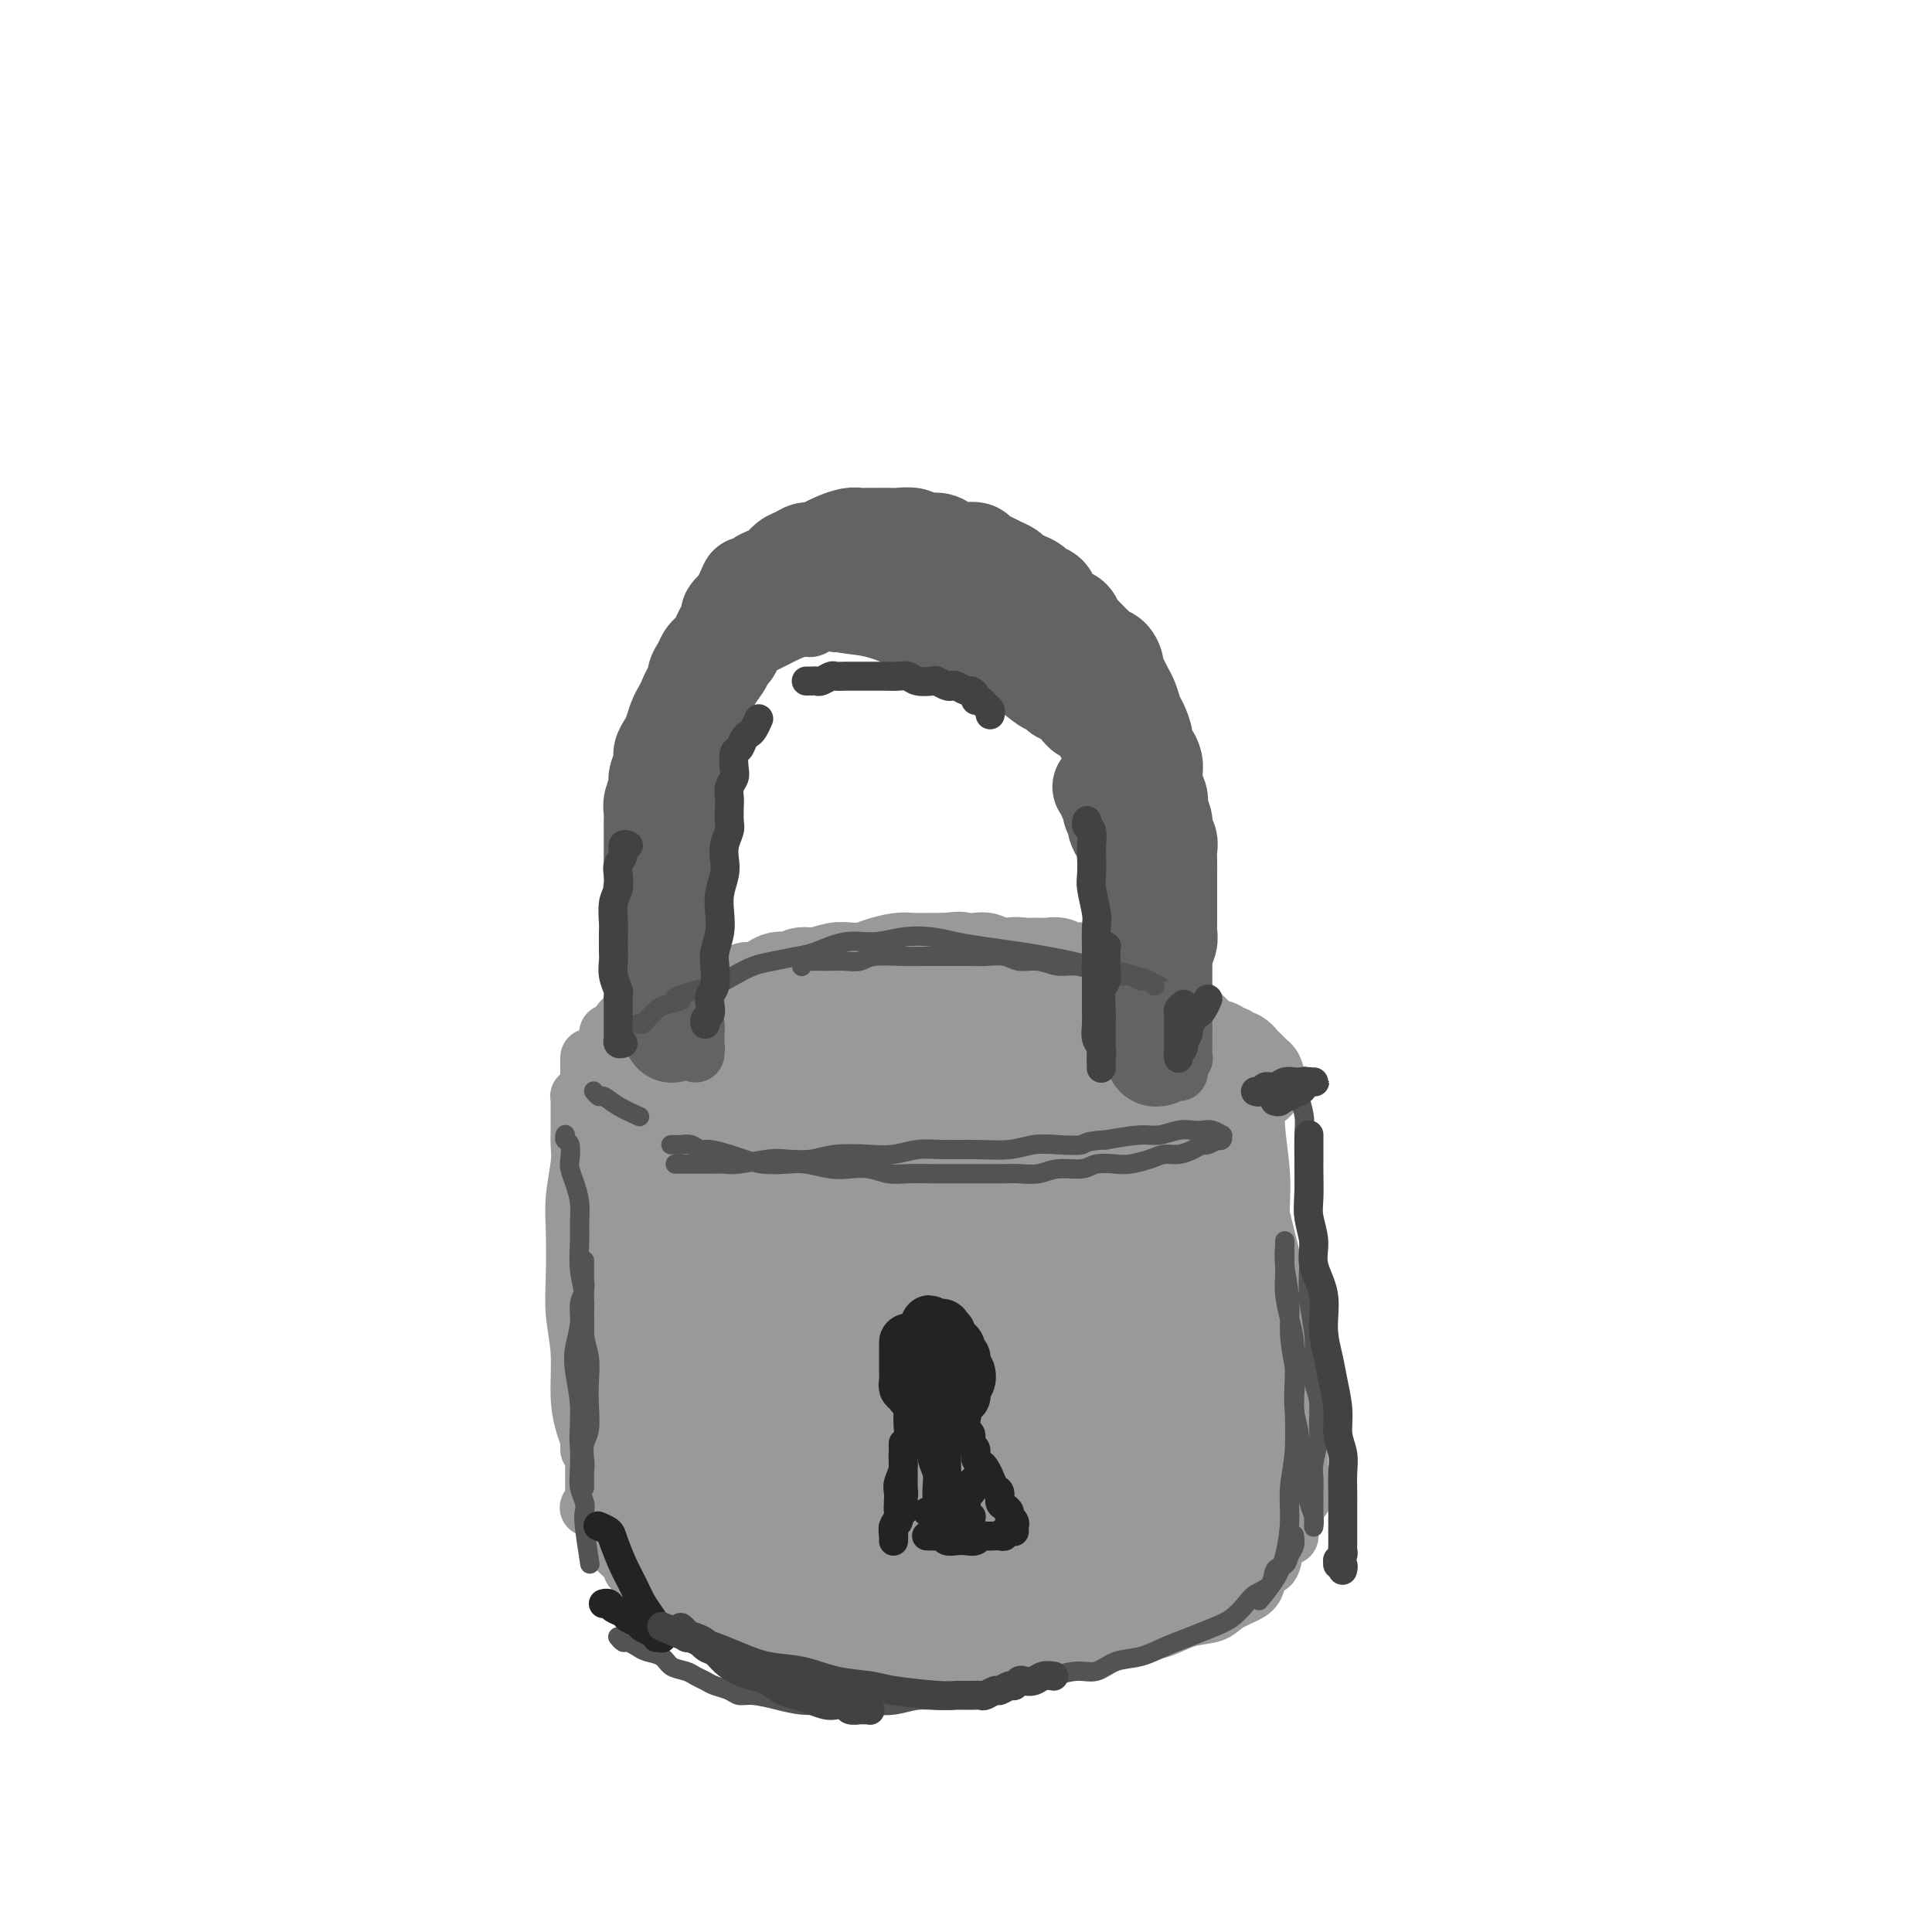 <svg viewBox='0 0 400 400' version='1.1' xmlns='http://www.w3.org/2000/svg' xmlns:xlink='http://www.w3.org/1999/xlink'><g fill='none' stroke='#999999' stroke-width='12' stroke-linecap='round' stroke-linejoin='round'><path d='M122,219c0.000,0.001 0.000,0.002 0,0c0.000,-0.002 0.000,-0.008 0,0c-0.000,0.008 -0.000,0.031 0,0c0.000,-0.031 0.000,-0.117 0,0c0.000,0.117 -0.000,0.437 0,1c0.000,0.563 -0.000,1.369 0,2c0.000,0.631 0.000,1.087 0,2c-0.000,0.913 -0.000,2.284 0,4c0.000,1.716 0.000,3.778 0,6c-0.000,2.222 -0.000,4.606 0,7c0.000,2.394 0.000,4.799 0,7c-0.000,2.201 -0.000,4.198 0,6c0.000,1.802 0.000,3.408 0,5c-0.000,1.592 -0.000,3.170 0,5c0.000,1.830 0.000,3.911 0,6c-0.000,2.089 -0.000,4.187 0,6c0.000,1.813 0.000,3.343 0,5c-0.000,1.657 -0.000,3.442 0,5c0.000,1.558 0.000,2.891 0,4c-0.000,1.109 -0.000,1.995 0,3c0.000,1.005 0.000,2.130 0,3c-0.000,0.870 -0.000,1.487 0,2c0.000,0.513 0.000,0.923 0,1c-0.000,0.077 -0.000,-0.179 0,0c0.000,0.179 0.001,0.792 0,1c-0.001,0.208 -0.003,0.010 0,0c0.003,-0.010 0.011,0.168 0,0c-0.011,-0.168 -0.040,-0.682 0,-1c0.040,-0.318 0.151,-0.442 0,-1c-0.151,-0.558 -0.562,-1.552 -1,-3c-0.438,-1.448 -0.902,-3.351 -1,-6c-0.098,-2.649 0.169,-6.043 0,-9c-0.169,-2.957 -0.774,-5.477 -1,-8c-0.226,-2.523 -0.075,-5.049 0,-8c0.075,-2.951 0.073,-6.328 0,-9c-0.073,-2.672 -0.216,-4.641 0,-7c0.216,-2.359 0.790,-5.108 1,-7c0.210,-1.892 0.056,-2.927 0,-4c-0.056,-1.073 -0.015,-2.185 0,-3c0.015,-0.815 0.004,-1.332 0,-2c-0.004,-0.668 -0.002,-1.485 0,-2c0.002,-0.515 0.004,-0.728 0,-1c-0.004,-0.272 -0.014,-0.604 0,-1c0.014,-0.396 0.052,-0.858 0,-1c-0.052,-0.142 -0.193,0.035 0,0c0.193,-0.035 0.721,-0.284 1,0c0.279,0.284 0.308,1.100 0,2c-0.308,0.900 -0.955,1.884 -1,4c-0.045,2.116 0.510,5.362 1,8c0.490,2.638 0.915,4.666 1,8c0.085,3.334 -0.169,7.975 0,12c0.169,4.025 0.763,7.436 1,11c0.237,3.564 0.119,7.282 0,11'/><path d='M123,283c0.464,10.134 0.124,7.469 0,8c-0.124,0.531 -0.032,4.257 0,7c0.032,2.743 0.005,4.504 0,6c-0.005,1.496 0.012,2.727 0,4c-0.012,1.273 -0.055,2.589 0,3c0.055,0.411 0.207,-0.082 0,0c-0.207,0.082 -0.773,0.738 -1,1c-0.227,0.262 -0.113,0.131 0,0'/><path d='M126,318c0.002,0.001 0.004,0.002 0,0c-0.004,-0.002 -0.013,-0.009 0,0c0.013,0.009 0.049,0.032 0,0c-0.049,-0.032 -0.182,-0.121 0,0c0.182,0.121 0.681,0.450 1,1c0.319,0.550 0.460,1.320 1,2c0.540,0.680 1.480,1.270 2,2c0.520,0.730 0.621,1.599 1,2c0.379,0.401 1.037,0.335 2,1c0.963,0.665 2.232,2.061 3,3c0.768,0.939 1.035,1.422 2,2c0.965,0.578 2.628,1.253 4,2c1.372,0.747 2.455,1.566 4,2c1.545,0.434 3.553,0.483 5,1c1.447,0.517 2.332,1.501 4,2c1.668,0.499 4.118,0.512 6,1c1.882,0.488 3.195,1.451 5,2c1.805,0.549 4.102,0.683 6,1c1.898,0.317 3.396,0.817 5,1c1.604,0.183 3.314,0.049 5,0c1.686,-0.049 3.346,-0.012 5,0c1.654,0.012 3.300,0.000 5,0c1.700,-0.000 3.452,0.011 5,0c1.548,-0.011 2.891,-0.044 5,0c2.109,0.044 4.985,0.163 7,0c2.015,-0.163 3.168,-0.610 5,-1c1.832,-0.390 4.343,-0.724 6,-1c1.657,-0.276 2.461,-0.494 4,-1c1.539,-0.506 3.813,-1.301 5,-2c1.187,-0.699 1.288,-1.301 2,-2c0.712,-0.699 2.037,-1.493 3,-2c0.963,-0.507 1.565,-0.727 2,-1c0.435,-0.273 0.704,-0.599 1,-1c0.296,-0.401 0.619,-0.877 1,-1c0.381,-0.123 0.820,0.107 1,0c0.180,-0.107 0.100,-0.551 0,-1c-0.100,-0.449 -0.222,-0.904 0,-1c0.222,-0.096 0.788,0.167 1,0c0.212,-0.167 0.072,-0.762 0,-1c-0.072,-0.238 -0.075,-0.117 0,0c0.075,0.117 0.227,0.231 0,0c-0.227,-0.231 -0.835,-0.808 -1,-1c-0.165,-0.192 0.112,0.000 0,0c-0.112,-0.000 -0.613,-0.193 -1,0c-0.387,0.193 -0.659,0.772 -1,1c-0.341,0.228 -0.752,0.105 -1,0c-0.248,-0.105 -0.335,-0.193 -1,0c-0.665,0.193 -1.910,0.667 -3,1c-1.090,0.333 -2.026,0.524 -3,1c-0.974,0.476 -1.987,1.238 -3,2'/><path d='M226,332c-2.487,0.964 -2.203,0.874 -3,1c-0.797,0.126 -2.674,0.469 -4,1c-1.326,0.531 -2.099,1.252 -3,2c-0.901,0.748 -1.929,1.525 -3,2c-1.071,0.475 -2.186,0.648 -3,1c-0.814,0.352 -1.327,0.883 -2,1c-0.673,0.117 -1.504,-0.179 -2,0c-0.496,0.179 -0.655,0.833 -1,1c-0.345,0.167 -0.877,-0.151 -1,0c-0.123,0.151 0.162,0.773 0,1c-0.162,0.227 -0.772,0.061 -1,0c-0.228,-0.061 -0.073,-0.015 0,0c0.073,0.015 0.063,-0.000 0,0c-0.063,0.000 -0.181,0.015 0,0c0.181,-0.015 0.659,-0.061 1,0c0.341,0.061 0.543,0.227 1,0c0.457,-0.227 1.168,-0.849 2,-1c0.832,-0.151 1.786,0.170 3,0c1.214,-0.170 2.690,-0.829 4,-1c1.310,-0.171 2.454,0.147 4,0c1.546,-0.147 3.493,-0.759 5,-1c1.507,-0.241 2.572,-0.110 4,0c1.428,0.110 3.219,0.199 5,0c1.781,-0.199 3.553,-0.686 5,-1c1.447,-0.314 2.569,-0.455 4,-1c1.431,-0.545 3.171,-1.496 5,-2c1.829,-0.504 3.746,-0.563 5,-1c1.254,-0.437 1.846,-1.253 3,-2c1.154,-0.747 2.872,-1.424 4,-2c1.128,-0.576 1.668,-1.052 2,-2c0.332,-0.948 0.457,-2.370 1,-3c0.543,-0.630 1.505,-0.470 2,-1c0.495,-0.530 0.525,-1.750 1,-3c0.475,-1.250 1.397,-2.529 2,-3c0.603,-0.471 0.887,-0.135 1,0c0.113,0.135 0.057,0.067 0,0'/><path d='M253,237c0.000,0.001 0.000,0.002 0,0c-0.000,-0.002 -0.001,-0.005 0,0c0.001,0.005 0.004,0.020 0,0c-0.004,-0.020 -0.016,-0.073 0,0c0.016,0.073 0.061,0.274 0,1c-0.061,0.726 -0.228,1.977 0,4c0.228,2.023 0.852,4.819 1,7c0.148,2.181 -0.181,3.748 0,6c0.181,2.252 0.871,5.189 1,8c0.129,2.811 -0.302,5.496 0,8c0.302,2.504 1.339,4.826 2,7c0.661,2.174 0.947,4.199 1,7c0.053,2.801 -0.126,6.378 0,9c0.126,2.622 0.555,4.289 1,6c0.445,1.711 0.904,3.466 1,5c0.096,1.534 -0.170,2.845 0,4c0.170,1.155 0.778,2.152 1,3c0.222,0.848 0.059,1.548 0,2c-0.059,0.452 -0.015,0.658 0,1c0.015,0.342 0.000,0.821 0,1c-0.000,0.179 0.014,0.060 0,0c-0.014,-0.060 -0.056,-0.060 0,0c0.056,0.060 0.211,0.181 0,0c-0.211,-0.181 -0.787,-0.662 -1,-1c-0.213,-0.338 -0.061,-0.531 0,-1c0.061,-0.469 0.032,-1.212 0,-2c-0.032,-0.788 -0.066,-1.619 0,-3c0.066,-1.381 0.233,-3.311 0,-5c-0.233,-1.689 -0.865,-3.138 -1,-5c-0.135,-1.862 0.227,-4.136 0,-7c-0.227,-2.864 -1.043,-6.319 -1,-9c0.043,-2.681 0.944,-4.589 1,-7c0.056,-2.411 -0.732,-5.325 -1,-8c-0.268,-2.675 -0.015,-5.110 0,-8c0.015,-2.890 -0.206,-6.233 0,-9c0.206,-2.767 0.840,-4.957 1,-7c0.160,-2.043 -0.153,-3.941 0,-6c0.153,-2.059 0.773,-4.281 1,-6c0.227,-1.719 0.061,-2.934 0,-4c-0.061,-1.066 -0.016,-1.982 0,-3c0.016,-1.018 0.003,-2.136 0,-3c-0.003,-0.864 0.004,-1.472 0,-2c-0.004,-0.528 -0.020,-0.976 0,-1c0.020,-0.024 0.076,0.374 0,0c-0.076,-0.374 -0.283,-1.522 0,-1c0.283,0.522 1.056,2.715 1,5c-0.056,2.285 -0.940,4.662 -1,8c-0.060,3.338 0.706,7.635 1,11c0.294,3.365 0.118,5.797 0,9c-0.118,3.203 -0.176,7.178 0,11c0.176,3.822 0.586,7.490 1,11c0.414,3.510 0.833,6.860 1,10c0.167,3.140 0.084,6.070 0,9'/><path d='M263,292c0.480,13.038 0.181,9.132 0,9c-0.181,-0.132 -0.245,3.509 0,6c0.245,2.491 0.799,3.830 1,5c0.201,1.170 0.050,2.170 0,3c-0.050,0.830 0.001,1.490 0,2c-0.001,0.510 -0.055,0.872 0,1c0.055,0.128 0.218,0.024 0,0c-0.218,-0.024 -0.817,0.034 -1,0c-0.183,-0.034 0.049,-0.159 0,-1c-0.049,-0.841 -0.380,-2.399 -1,-4c-0.620,-1.601 -1.529,-3.243 -2,-6c-0.471,-2.757 -0.504,-6.627 -1,-9c-0.496,-2.373 -1.454,-3.250 -2,-8c-0.546,-4.750 -0.679,-13.373 -1,-18c-0.321,-4.627 -0.829,-5.257 -1,-7c-0.171,-1.743 -0.003,-4.601 0,-7c0.003,-2.399 -0.157,-4.341 0,-6c0.157,-1.659 0.630,-3.034 1,-5c0.370,-1.966 0.635,-4.522 1,-6c0.365,-1.478 0.830,-1.877 1,-3c0.170,-1.123 0.046,-2.970 0,-4c-0.046,-1.030 -0.012,-1.243 0,-2c0.012,-0.757 0.003,-2.059 0,-3c-0.003,-0.941 -0.001,-1.522 0,-2c0.001,-0.478 0.001,-0.853 0,-1c-0.001,-0.147 -0.003,-0.067 0,0c0.003,0.067 0.011,0.123 0,0c-0.011,-0.123 -0.042,-0.423 0,0c0.042,0.423 0.156,1.568 0,3c-0.156,1.432 -0.581,3.149 -1,5c-0.419,1.851 -0.830,3.836 -1,6c-0.170,2.164 -0.098,4.509 0,7c0.098,2.491 0.222,5.130 0,8c-0.222,2.870 -0.792,5.972 -1,9c-0.208,3.028 -0.056,5.983 0,9c0.056,3.017 0.016,6.097 0,9c-0.016,2.903 -0.008,5.629 0,8c0.008,2.371 0.016,4.387 0,6c-0.016,1.613 -0.056,2.824 0,4c0.056,1.176 0.207,2.317 0,3c-0.207,0.683 -0.774,0.910 -1,1c-0.226,0.090 -0.113,0.045 0,0'/><path d='M137,240c-0.002,-0.004 -0.003,-0.008 0,0c0.003,0.008 0.011,0.028 0,0c-0.011,-0.028 -0.041,-0.104 0,0c0.041,0.104 0.151,0.389 0,0c-0.151,-0.389 -0.565,-1.451 -1,-2c-0.435,-0.549 -0.891,-0.587 -1,-1c-0.109,-0.413 0.130,-1.203 0,-2c-0.130,-0.797 -0.627,-1.602 -1,-2c-0.373,-0.398 -0.621,-0.390 -1,-1c-0.379,-0.610 -0.890,-1.839 -1,-3c-0.110,-1.161 0.181,-2.255 0,-3c-0.181,-0.745 -0.833,-1.140 -1,-2c-0.167,-0.860 0.151,-2.184 0,-3c-0.151,-0.816 -0.773,-1.122 -1,-2c-0.227,-0.878 -0.061,-2.326 0,-3c0.061,-0.674 0.016,-0.572 0,-1c-0.016,-0.428 -0.004,-1.386 0,-2c0.004,-0.614 0.001,-0.883 0,-1c-0.001,-0.117 -0.000,-0.080 0,0c0.000,0.080 0.000,0.204 0,0c-0.000,-0.204 -0.000,-0.736 0,-1c0.000,-0.264 -0.000,-0.260 0,0c0.000,0.260 0.000,0.776 0,1c-0.000,0.224 -0.001,0.157 0,0c0.001,-0.157 0.004,-0.403 0,0c-0.004,0.403 -0.016,1.455 0,2c0.016,0.545 0.061,0.584 0,1c-0.061,0.416 -0.226,1.208 0,2c0.226,0.792 0.844,1.583 1,2c0.156,0.417 -0.150,0.458 0,1c0.150,0.542 0.757,1.583 1,2c0.243,0.417 0.121,0.208 0,0'/><path d='M137,213c-0.007,-0.007 -0.015,-0.014 0,0c0.015,0.014 0.052,0.049 0,0c-0.052,-0.049 -0.194,-0.182 0,0c0.194,0.182 0.726,0.677 1,1c0.274,0.323 0.292,0.472 1,1c0.708,0.528 2.105,1.436 3,2c0.895,0.564 1.287,0.785 2,1c0.713,0.215 1.747,0.426 3,1c1.253,0.574 2.724,1.512 4,2c1.276,0.488 2.358,0.527 4,1c1.642,0.473 3.845,1.381 6,2c2.155,0.619 4.263,0.951 6,1c1.737,0.049 3.103,-0.183 5,0c1.897,0.183 4.326,0.781 6,1c1.674,0.219 2.593,0.059 5,0c2.407,-0.059 6.301,-0.016 9,0c2.699,0.016 4.202,0.004 6,0c1.798,-0.004 3.890,-0.001 6,0c2.110,0.001 4.237,0.000 6,0c1.763,-0.000 3.160,0.001 5,0c1.840,-0.001 4.123,-0.003 6,0c1.877,0.003 3.349,0.011 5,0c1.651,-0.011 3.481,-0.040 5,0c1.519,0.040 2.729,0.150 4,0c1.271,-0.150 2.605,-0.561 4,-1c1.395,-0.439 2.851,-0.906 4,-1c1.149,-0.094 1.992,0.185 3,0c1.008,-0.185 2.182,-0.833 3,-1c0.818,-0.167 1.281,0.148 2,0c0.719,-0.148 1.694,-0.758 2,-1c0.306,-0.242 -0.058,-0.117 0,0c0.058,0.117 0.539,0.227 1,0c0.461,-0.227 0.904,-0.792 1,-1c0.096,-0.208 -0.155,-0.060 0,0c0.155,0.060 0.715,0.030 1,0c0.285,-0.030 0.295,-0.062 0,0c-0.295,0.062 -0.893,0.216 -1,0c-0.107,-0.216 0.279,-0.804 0,-1c-0.279,-0.196 -1.221,0.000 -2,0c-0.779,-0.000 -1.394,-0.196 -2,0c-0.606,0.196 -1.203,0.785 -2,1c-0.797,0.215 -1.794,0.058 -3,0c-1.206,-0.058 -2.623,-0.017 -4,0c-1.377,0.017 -2.715,0.009 -4,0c-1.285,-0.009 -2.517,-0.020 -4,0c-1.483,0.020 -3.218,0.072 -5,0c-1.782,-0.072 -3.612,-0.267 -5,0c-1.388,0.267 -2.335,0.995 -4,1c-1.665,0.005 -4.047,-0.713 -6,-1c-1.953,-0.287 -3.476,-0.144 -5,0'/><path d='M209,221c-8.286,0.065 -5.502,0.227 -6,0c-0.498,-0.227 -4.277,-0.842 -7,-1c-2.723,-0.158 -4.391,0.140 -6,0c-1.609,-0.140 -3.161,-0.717 -5,-1c-1.839,-0.283 -3.965,-0.272 -6,0c-2.035,0.272 -3.979,0.806 -6,1c-2.021,0.194 -4.119,0.048 -6,0c-1.881,-0.048 -3.546,0.002 -5,0c-1.454,-0.002 -2.696,-0.055 -4,0c-1.304,0.055 -2.671,0.217 -4,0c-1.329,-0.217 -2.621,-0.814 -4,-1c-1.379,-0.186 -2.846,0.038 -4,0c-1.154,-0.038 -1.996,-0.340 -4,-1c-2.004,-0.660 -5.170,-1.679 -7,-2c-1.830,-0.321 -2.322,0.058 -3,0c-0.678,-0.058 -1.541,-0.551 -2,-1c-0.459,-0.449 -0.515,-0.852 -1,-1c-0.485,-0.148 -1.398,-0.039 -2,0c-0.602,0.039 -0.894,0.010 -1,0c-0.106,-0.010 -0.025,0.001 0,0c0.025,-0.001 -0.007,-0.014 0,0c0.007,0.014 0.053,0.055 0,0c-0.053,-0.055 -0.207,-0.207 0,0c0.207,0.207 0.773,0.773 1,1c0.227,0.227 0.113,0.113 0,0'/><path d='M137,221c0.000,-0.001 0.001,-0.003 0,0c-0.001,0.003 -0.003,0.009 0,0c0.003,-0.009 0.012,-0.033 0,0c-0.012,0.033 -0.045,0.124 0,0c0.045,-0.124 0.169,-0.463 0,0c-0.169,0.463 -0.630,1.727 -1,3c-0.370,1.273 -0.650,2.556 -1,4c-0.350,1.444 -0.769,3.049 -1,6c-0.231,2.951 -0.273,7.248 0,11c0.273,3.752 0.861,6.959 1,10c0.139,3.041 -0.171,5.914 0,9c0.171,3.086 0.823,6.383 1,9c0.177,2.617 -0.121,4.555 0,7c0.121,2.445 0.659,5.398 1,8c0.341,2.602 0.483,4.852 1,7c0.517,2.148 1.408,4.194 2,6c0.592,1.806 0.883,3.373 1,4c0.117,0.627 0.058,0.313 0,0'/></g>
<g fill='none' stroke='#999999' stroke-width='20' stroke-linecap='round' stroke-linejoin='round'><path d='M145,238c-0.000,0.000 -0.000,0.000 0,0c0.000,-0.000 0.001,-0.001 0,0c-0.001,0.001 -0.005,0.003 0,0c0.005,-0.003 0.018,-0.010 0,0c-0.018,0.010 -0.067,0.038 0,0c0.067,-0.038 0.251,-0.141 0,0c-0.251,0.141 -0.936,0.526 -1,1c-0.064,0.474 0.492,1.036 0,2c-0.492,0.964 -2.031,2.330 -3,5c-0.969,2.670 -1.366,6.644 -2,10c-0.634,3.356 -1.504,6.096 -2,9c-0.496,2.904 -0.617,5.973 -1,9c-0.383,3.027 -1.027,6.010 -1,9c0.027,2.990 0.725,5.985 1,9c0.275,3.015 0.126,6.049 0,9c-0.126,2.951 -0.231,5.818 0,8c0.231,2.182 0.798,3.680 1,5c0.202,1.320 0.040,2.462 0,3c-0.040,0.538 0.042,0.471 0,1c-0.042,0.529 -0.208,1.652 0,2c0.208,0.348 0.790,-0.080 1,0c0.210,0.080 0.047,0.669 0,1c-0.047,0.331 0.022,0.404 0,0c-0.022,-0.404 -0.133,-1.286 0,-2c0.133,-0.714 0.512,-1.260 1,-3c0.488,-1.740 1.087,-4.676 1,-8c-0.087,-3.324 -0.859,-7.038 -1,-11c-0.141,-3.962 0.351,-8.173 0,-12c-0.351,-3.827 -1.543,-7.268 -2,-11c-0.457,-3.732 -0.178,-7.753 0,-11c0.178,-3.247 0.254,-5.721 0,-8c-0.254,-2.279 -0.839,-4.365 -1,-6c-0.161,-1.635 0.101,-2.820 0,-4c-0.101,-1.180 -0.567,-2.355 -1,-3c-0.433,-0.645 -0.834,-0.761 -1,-1c-0.166,-0.239 -0.097,-0.600 0,-1c0.097,-0.400 0.221,-0.839 0,-1c-0.221,-0.161 -0.788,-0.045 -1,0c-0.212,0.045 -0.069,0.018 0,0c0.069,-0.018 0.064,-0.026 0,0c-0.064,0.026 -0.187,0.085 0,1c0.187,0.915 0.682,2.687 1,5c0.318,2.313 0.457,5.168 1,8c0.543,2.832 1.489,5.640 2,9c0.511,3.360 0.585,7.273 1,11c0.415,3.727 1.169,7.268 2,10c0.831,2.732 1.738,4.654 2,7c0.262,2.346 -0.122,5.115 0,7c0.122,1.885 0.750,2.884 1,4c0.250,1.116 0.120,2.348 0,3c-0.120,0.652 -0.231,0.724 0,1c0.231,0.276 0.805,0.757 1,1c0.195,0.243 0.011,0.250 0,0c-0.011,-0.250 0.152,-0.757 0,-1c-0.152,-0.243 -0.618,-0.223 -1,-1c-0.382,-0.777 -0.680,-2.353 -1,-4c-0.320,-1.647 -0.663,-3.367 -1,-5c-0.337,-1.633 -0.668,-3.181 -1,-5c-0.332,-1.819 -0.666,-3.910 -1,-6'/><path d='M139,284c-0.786,-3.625 -0.750,-2.687 -1,-3c-0.250,-0.313 -0.785,-1.877 -1,-3c-0.215,-1.123 -0.110,-1.805 0,-2c0.110,-0.195 0.225,0.095 0,0c-0.225,-0.095 -0.791,-0.577 -1,-1c-0.209,-0.423 -0.060,-0.788 0,-1c0.060,-0.212 0.030,-0.272 0,0c-0.030,0.272 -0.061,0.875 0,1c0.061,0.125 0.215,-0.228 0,0c-0.215,0.228 -0.800,1.036 -1,2c-0.200,0.964 -0.016,2.085 0,3c0.016,0.915 -0.135,1.626 0,3c0.135,1.374 0.557,3.412 1,5c0.443,1.588 0.906,2.728 1,4c0.094,1.272 -0.182,2.676 0,4c0.182,1.324 0.823,2.566 1,4c0.177,1.434 -0.108,3.059 0,4c0.108,0.941 0.610,1.197 1,2c0.390,0.803 0.668,2.151 1,3c0.332,0.849 0.718,1.197 1,2c0.282,0.803 0.461,2.059 1,3c0.539,0.941 1.439,1.566 2,2c0.561,0.434 0.785,0.679 1,1c0.215,0.321 0.422,0.720 1,1c0.578,0.280 1.527,0.441 2,1c0.473,0.559 0.471,1.516 1,2c0.529,0.484 1.591,0.496 2,1c0.409,0.504 0.165,1.501 1,2c0.835,0.499 2.748,0.501 4,1c1.252,0.499 1.842,1.496 3,2c1.158,0.504 2.883,0.516 4,1c1.117,0.484 1.624,1.439 3,2c1.376,0.561 3.619,0.729 5,1c1.381,0.271 1.899,0.646 3,1c1.101,0.354 2.787,0.687 4,1c1.213,0.313 1.955,0.606 3,1c1.045,0.394 2.393,0.890 4,1c1.607,0.110 3.473,-0.167 5,0c1.527,0.167 2.716,0.778 4,1c1.284,0.222 2.663,0.057 4,0c1.337,-0.057 2.630,-0.004 4,0c1.370,0.004 2.816,-0.040 4,0c1.184,0.040 2.106,0.164 3,0c0.894,-0.164 1.761,-0.618 3,-1c1.239,-0.382 2.849,-0.694 4,-1c1.151,-0.306 1.842,-0.607 3,-1c1.158,-0.393 2.781,-0.879 4,-1c1.219,-0.121 2.032,0.121 3,0c0.968,-0.121 2.090,-0.606 3,-1c0.910,-0.394 1.607,-0.698 2,-1c0.393,-0.302 0.483,-0.603 1,-1c0.517,-0.397 1.463,-0.891 2,-1c0.537,-0.109 0.665,0.168 1,0c0.335,-0.168 0.877,-0.780 1,-1c0.123,-0.220 -0.173,-0.049 0,0c0.173,0.049 0.816,-0.025 1,0c0.184,0.025 -0.090,0.150 0,0c0.090,-0.150 0.545,-0.575 1,-1'/><path d='M238,326c4.502,-1.487 1.258,-0.205 0,0c-1.258,0.205 -0.531,-0.668 0,-1c0.531,-0.332 0.866,-0.122 1,0c0.134,0.122 0.067,0.156 0,0c-0.067,-0.156 -0.135,-0.501 0,-1c0.135,-0.499 0.471,-1.152 1,-2c0.529,-0.848 1.250,-1.893 2,-3c0.750,-1.107 1.528,-2.278 2,-3c0.472,-0.722 0.638,-0.994 2,-4c1.362,-3.006 3.920,-8.745 5,-12c1.080,-3.255 0.683,-4.024 1,-6c0.317,-1.976 1.349,-5.158 2,-8c0.651,-2.842 0.920,-5.345 1,-8c0.080,-2.655 -0.030,-5.463 0,-8c0.030,-2.537 0.201,-4.803 0,-7c-0.201,-2.197 -0.772,-4.325 -1,-6c-0.228,-1.675 -0.113,-2.898 0,-4c0.113,-1.102 0.222,-2.085 0,-3c-0.222,-0.915 -0.777,-1.762 -1,-2c-0.223,-0.238 -0.116,0.135 0,0c0.116,-0.135 0.239,-0.777 0,-1c-0.239,-0.223 -0.841,-0.027 -1,0c-0.159,0.027 0.126,-0.115 0,0c-0.126,0.115 -0.663,0.486 -1,1c-0.337,0.514 -0.475,1.171 -1,2c-0.525,0.829 -1.436,1.830 -2,3c-0.564,1.170 -0.781,2.509 -1,4c-0.219,1.491 -0.440,3.135 -1,5c-0.560,1.865 -1.459,3.949 -2,6c-0.541,2.051 -0.723,4.067 -1,6c-0.277,1.933 -0.647,3.784 -1,6c-0.353,2.216 -0.687,4.799 -1,7c-0.313,2.201 -0.606,4.021 -1,6c-0.394,1.979 -0.890,4.117 -1,6c-0.110,1.883 0.167,3.512 0,5c-0.167,1.488 -0.778,2.834 -1,4c-0.222,1.166 -0.056,2.153 0,3c0.056,0.847 0.001,1.555 0,2c-0.001,0.445 0.053,0.627 0,1c-0.053,0.373 -0.211,0.937 0,1c0.211,0.063 0.792,-0.374 1,-1c0.208,-0.626 0.042,-1.441 0,-3c-0.042,-1.559 0.041,-3.861 0,-6c-0.041,-2.139 -0.207,-4.115 0,-7c0.207,-2.885 0.788,-6.678 1,-10c0.212,-3.322 0.057,-6.174 0,-9c-0.057,-2.826 -0.015,-5.625 0,-8c0.015,-2.375 0.004,-4.325 0,-6c-0.004,-1.675 -0.001,-3.075 0,-4c0.001,-0.925 0.000,-1.374 0,-2c-0.000,-0.626 -0.000,-1.430 0,-2c0.000,-0.570 0.000,-0.905 0,-1c-0.000,-0.095 -0.000,0.051 0,0c0.000,-0.051 0.000,-0.300 0,0c-0.000,0.300 -0.000,1.150 0,2'/><path d='M240,258c0.504,-6.189 0.765,6.337 1,12c0.235,5.663 0.445,4.462 1,8c0.555,3.538 1.454,11.816 2,16c0.546,4.184 0.739,4.272 1,7c0.261,2.728 0.592,8.094 1,11c0.408,2.906 0.894,3.353 1,4c0.106,0.647 -0.169,1.495 0,2c0.169,0.505 0.781,0.668 1,1c0.219,0.332 0.047,0.834 0,1c-0.047,0.166 0.033,-0.002 0,0c-0.033,0.002 -0.179,0.175 0,-1c0.179,-1.175 0.682,-3.697 1,-6c0.318,-2.303 0.450,-4.386 0,-7c-0.450,-2.614 -1.482,-5.760 -2,-9c-0.518,-3.240 -0.521,-6.573 -1,-10c-0.479,-3.427 -1.434,-6.949 -2,-10c-0.566,-3.051 -0.743,-5.630 -1,-8c-0.257,-2.370 -0.595,-4.530 -1,-6c-0.405,-1.470 -0.878,-2.250 -1,-3c-0.122,-0.750 0.108,-1.470 0,-2c-0.108,-0.530 -0.554,-0.868 -1,-1c-0.446,-0.132 -0.892,-0.056 -1,0c-0.108,0.056 0.123,0.092 0,0c-0.123,-0.092 -0.601,-0.314 -1,0c-0.399,0.314 -0.719,1.162 -1,2c-0.281,0.838 -0.524,1.667 -1,3c-0.476,1.333 -1.185,3.171 -2,5c-0.815,1.829 -1.736,3.650 -2,6c-0.264,2.350 0.130,5.231 0,8c-0.130,2.769 -0.782,5.427 -1,8c-0.218,2.573 -0.002,5.060 0,7c0.002,1.940 -0.211,3.332 0,5c0.211,1.668 0.845,3.614 1,5c0.155,1.386 -0.170,2.214 0,3c0.170,0.786 0.834,1.529 1,2c0.166,0.471 -0.166,0.669 0,1c0.166,0.331 0.830,0.797 1,1c0.170,0.203 -0.153,0.145 0,0c0.153,-0.145 0.781,-0.376 1,-1c0.219,-0.624 0.029,-1.640 0,-3c-0.029,-1.360 0.102,-3.065 0,-5c-0.102,-1.935 -0.437,-4.099 -1,-7c-0.563,-2.901 -1.355,-6.537 -2,-10c-0.645,-3.463 -1.142,-6.753 -2,-10c-0.858,-3.247 -2.075,-6.452 -3,-9c-0.925,-2.548 -1.557,-4.437 -2,-6c-0.443,-1.563 -0.696,-2.798 -1,-4c-0.304,-1.202 -0.659,-2.371 -1,-3c-0.341,-0.629 -0.669,-0.717 -1,-1c-0.331,-0.283 -0.665,-0.761 -1,-1c-0.335,-0.239 -0.672,-0.240 -1,0c-0.328,0.240 -0.647,0.721 -1,1c-0.353,0.279 -0.740,0.357 -1,1c-0.260,0.643 -0.393,1.852 -1,4c-0.607,2.148 -1.689,5.236 -2,8c-0.311,2.764 0.147,5.206 0,8c-0.147,2.794 -0.899,5.941 -1,9c-0.101,3.059 0.450,6.029 1,9'/><path d='M215,293c-0.045,5.646 -0.156,6.759 0,9c0.156,2.241 0.580,5.608 1,8c0.420,2.392 0.834,3.808 1,5c0.166,1.192 0.082,2.160 0,3c-0.082,0.840 -0.162,1.552 0,2c0.162,0.448 0.566,0.630 1,1c0.434,0.370 0.897,0.927 1,1c0.103,0.073 -0.154,-0.337 0,-1c0.154,-0.663 0.718,-1.579 1,-3c0.282,-1.421 0.283,-3.346 0,-6c-0.283,-2.654 -0.849,-6.038 -1,-9c-0.151,-2.962 0.114,-5.503 -1,-12c-1.114,-6.497 -3.608,-16.948 -5,-23c-1.392,-6.052 -1.681,-7.703 -2,-10c-0.319,-2.297 -0.667,-5.240 -1,-7c-0.333,-1.760 -0.651,-2.338 -1,-3c-0.349,-0.662 -0.727,-1.407 -1,-2c-0.273,-0.593 -0.439,-1.035 -1,-1c-0.561,0.035 -1.515,0.546 -2,1c-0.485,0.454 -0.500,0.853 -1,1c-0.500,0.147 -1.483,0.044 -2,1c-0.517,0.956 -0.566,2.971 -1,5c-0.434,2.029 -1.252,4.072 -2,7c-0.748,2.928 -1.424,6.742 -2,10c-0.576,3.258 -1.051,5.960 -1,9c0.051,3.040 0.630,6.417 1,10c0.370,3.583 0.533,7.373 1,11c0.467,3.627 1.240,7.091 2,10c0.760,2.909 1.509,5.263 2,7c0.491,1.737 0.724,2.858 1,4c0.276,1.142 0.595,2.306 1,3c0.405,0.694 0.894,0.919 1,1c0.106,0.081 -0.173,0.017 0,0c0.173,-0.017 0.799,0.012 1,0c0.201,-0.012 -0.021,-0.067 0,-1c0.021,-0.933 0.286,-2.745 0,-5c-0.286,-2.255 -1.122,-4.953 -2,-8c-0.878,-3.047 -1.796,-6.441 -3,-10c-1.204,-3.559 -2.692,-7.281 -4,-11c-1.308,-3.719 -2.434,-7.434 -4,-11c-1.566,-3.566 -3.570,-6.983 -5,-10c-1.430,-3.017 -2.285,-5.635 -3,-8c-0.715,-2.365 -1.291,-4.477 -2,-6c-0.709,-1.523 -1.553,-2.459 -2,-3c-0.447,-0.541 -0.497,-0.689 -1,-1c-0.503,-0.311 -1.459,-0.785 -2,-1c-0.541,-0.215 -0.667,-0.171 -1,0c-0.333,0.171 -0.871,0.468 -1,1c-0.129,0.532 0.153,1.300 0,2c-0.153,0.700 -0.742,1.331 -1,3c-0.258,1.669 -0.185,4.377 0,7c0.185,2.623 0.482,5.161 1,8c0.518,2.839 1.256,5.978 2,9c0.744,3.022 1.494,5.926 2,9c0.506,3.074 0.769,6.319 1,9c0.231,2.681 0.429,4.799 1,7c0.571,2.201 1.514,4.487 2,6c0.486,1.513 0.516,2.254 1,3c0.484,0.746 1.424,1.499 2,2c0.576,0.501 0.788,0.751 1,1'/><path d='M188,317c0.931,2.131 0.259,1.458 0,1c-0.259,-0.458 -0.103,-0.701 0,-1c0.103,-0.299 0.154,-0.654 0,-2c-0.154,-1.346 -0.514,-3.683 -1,-6c-0.486,-2.317 -1.098,-4.615 -2,-8c-0.902,-3.385 -2.094,-7.857 -3,-12c-0.906,-4.143 -1.528,-7.957 -3,-12c-1.472,-4.043 -3.796,-8.316 -5,-12c-1.204,-3.684 -1.288,-6.781 -2,-9c-0.712,-2.219 -2.051,-3.562 -3,-5c-0.949,-1.438 -1.507,-2.972 -2,-4c-0.493,-1.028 -0.920,-1.550 -1,-2c-0.080,-0.450 0.189,-0.826 0,-1c-0.189,-0.174 -0.835,-0.144 -1,0c-0.165,0.144 0.151,0.402 0,1c-0.151,0.598 -0.770,1.535 -1,3c-0.230,1.465 -0.072,3.459 0,6c0.072,2.541 0.056,5.630 0,9c-0.056,3.370 -0.153,7.022 0,11c0.153,3.978 0.555,8.284 1,12c0.445,3.716 0.931,6.844 1,10c0.069,3.156 -0.280,6.341 0,9c0.280,2.659 1.189,4.793 2,7c0.811,2.207 1.523,4.486 2,6c0.477,1.514 0.720,2.261 1,3c0.280,0.739 0.597,1.469 1,2c0.403,0.531 0.894,0.865 1,1c0.106,0.135 -0.171,0.073 0,0c0.171,-0.073 0.792,-0.157 1,-1c0.208,-0.843 0.004,-2.447 0,-4c-0.004,-1.553 0.192,-3.056 0,-6c-0.192,-2.944 -0.772,-7.329 -1,-11c-0.228,-3.671 -0.104,-6.628 -1,-11c-0.896,-4.372 -2.813,-10.158 -4,-15c-1.187,-4.842 -1.643,-8.741 -2,-12c-0.357,-3.259 -0.616,-5.878 -1,-8c-0.384,-2.122 -0.892,-3.747 -1,-5c-0.108,-1.253 0.183,-2.133 0,-3c-0.183,-0.867 -0.840,-1.720 -1,-2c-0.160,-0.280 0.179,0.015 0,0c-0.179,-0.015 -0.875,-0.338 -1,0c-0.125,0.338 0.322,1.337 0,2c-0.322,0.663 -1.411,0.988 -2,2c-0.589,1.012 -0.677,2.710 -1,5c-0.323,2.290 -0.881,5.173 -1,8c-0.119,2.827 0.201,5.600 0,9c-0.201,3.400 -0.924,7.428 -1,11c-0.076,3.572 0.494,6.690 1,10c0.506,3.310 0.948,6.813 1,10c0.052,3.187 -0.285,6.059 0,8c0.285,1.941 1.190,2.952 2,4c0.810,1.048 1.523,2.135 2,3c0.477,0.865 0.719,1.510 1,2c0.281,0.490 0.601,0.827 1,1c0.399,0.173 0.878,0.184 1,0c0.122,-0.184 -0.114,-0.561 0,-1c0.114,-0.439 0.577,-0.938 1,-2c0.423,-1.062 0.804,-2.687 1,-5c0.196,-2.313 0.207,-5.315 0,-8c-0.207,-2.685 -0.630,-5.053 -1,-8c-0.370,-2.947 -0.685,-6.474 -1,-10'/><path d='M166,287c-0.901,-5.936 -2.153,-7.775 -3,-10c-0.847,-2.225 -1.288,-4.834 -2,-7c-0.712,-2.166 -1.693,-3.888 -2,-5c-0.307,-1.112 0.061,-1.614 0,-2c-0.061,-0.386 -0.551,-0.656 -1,-1c-0.449,-0.344 -0.856,-0.763 -1,-1c-0.144,-0.237 -0.025,-0.293 0,0c0.025,0.293 -0.046,0.934 0,1c0.046,0.066 0.207,-0.445 0,0c-0.207,0.445 -0.784,1.844 -1,3c-0.216,1.156 -0.072,2.069 0,3c0.072,0.931 0.072,1.882 0,4c-0.072,2.118 -0.216,5.405 0,7c0.216,1.595 0.791,1.497 1,2c0.209,0.503 0.053,1.605 0,2c-0.053,0.395 -0.001,0.081 0,0c0.001,-0.081 -0.047,0.069 0,0c0.047,-0.069 0.190,-0.358 0,-1c-0.190,-0.642 -0.712,-1.636 -1,-3c-0.288,-1.364 -0.342,-3.096 -1,-5c-0.658,-1.904 -1.919,-3.979 -3,-6c-1.081,-2.021 -1.980,-3.987 -3,-6c-1.020,-2.013 -2.161,-4.072 -3,-6c-0.839,-1.928 -1.376,-3.725 -2,-5c-0.624,-1.275 -1.334,-2.029 -2,-3c-0.666,-0.971 -1.288,-2.159 -2,-3c-0.712,-0.841 -1.515,-1.335 -2,-2c-0.485,-0.665 -0.653,-1.503 -1,-2c-0.347,-0.497 -0.874,-0.655 -1,-1c-0.126,-0.345 0.149,-0.877 0,-1c-0.149,-0.123 -0.720,0.163 -1,0c-0.280,-0.163 -0.268,-0.775 0,-1c0.268,-0.225 0.792,-0.061 1,0c0.208,0.061 0.100,0.020 0,0c-0.100,-0.020 -0.193,-0.020 0,0c0.193,0.020 0.673,0.061 1,0c0.327,-0.061 0.502,-0.223 1,0c0.498,0.223 1.318,0.833 2,1c0.682,0.167 1.226,-0.107 2,0c0.774,0.107 1.777,0.595 3,1c1.223,0.405 2.665,0.729 4,1c1.335,0.271 2.564,0.491 4,1c1.436,0.509 3.078,1.306 5,2c1.922,0.694 4.123,1.284 6,2c1.877,0.716 3.431,1.557 5,2c1.569,0.443 3.153,0.486 5,1c1.847,0.514 3.957,1.497 6,2c2.043,0.503 4.020,0.526 6,1c1.980,0.474 3.964,1.399 6,2c2.036,0.601 4.124,0.879 6,1c1.876,0.121 3.540,0.085 5,0c1.460,-0.085 2.716,-0.219 4,0c1.284,0.219 2.595,0.792 4,1c1.405,0.208 2.904,0.052 4,0c1.096,-0.052 1.788,-0.000 3,0c1.212,0.000 2.943,-0.052 4,0c1.057,0.052 1.438,0.206 2,0c0.562,-0.206 1.303,-0.773 2,-1c0.697,-0.227 1.348,-0.113 2,0'/><path d='M228,255c5.734,0.137 2.069,-0.022 1,0c-1.069,0.022 0.459,0.225 1,0c0.541,-0.225 0.096,-0.876 0,-1c-0.096,-0.124 0.158,0.281 0,0c-0.158,-0.281 -0.727,-1.246 -1,-2c-0.273,-0.754 -0.249,-1.298 -1,-2c-0.751,-0.702 -2.278,-1.564 -4,-3c-1.722,-1.436 -3.639,-3.446 -5,-5c-1.361,-1.554 -2.166,-2.651 -4,-4c-1.834,-1.349 -4.699,-2.951 -7,-4c-2.301,-1.049 -4.040,-1.546 -6,-2c-1.960,-0.454 -4.140,-0.864 -6,-1c-1.860,-0.136 -3.398,0.001 -5,0c-1.602,-0.001 -3.268,-0.140 -5,0c-1.732,0.140 -3.531,0.560 -5,1c-1.469,0.440 -2.608,0.902 -4,1c-1.392,0.098 -3.037,-0.166 -4,0c-0.963,0.166 -1.242,0.762 -2,1c-0.758,0.238 -1.993,0.116 -3,0c-1.007,-0.116 -1.786,-0.227 -2,0c-0.214,0.227 0.138,0.793 0,1c-0.138,0.207 -0.765,0.056 -1,0c-0.235,-0.056 -0.078,-0.016 0,0c0.078,0.016 0.079,0.007 0,0c-0.079,-0.007 -0.236,-0.012 0,0c0.236,0.012 0.865,0.039 1,0c0.135,-0.039 -0.224,-0.146 0,0c0.224,0.146 1.031,0.546 2,1c0.969,0.454 2.102,0.963 3,1c0.898,0.037 1.562,-0.397 3,0c1.438,0.397 3.649,1.627 6,2c2.351,0.373 4.842,-0.110 7,0c2.158,0.110 3.985,0.814 6,1c2.015,0.186 4.219,-0.148 6,0c1.781,0.148 3.138,0.776 5,1c1.862,0.224 4.229,0.045 6,0c1.771,-0.045 2.947,0.044 4,0c1.053,-0.044 1.985,-0.222 3,0c1.015,0.222 2.114,0.844 3,1c0.886,0.156 1.558,-0.154 2,0c0.442,0.154 0.652,0.772 1,1c0.348,0.228 0.834,0.065 1,0c0.166,-0.065 0.013,-0.032 0,0c-0.013,0.032 0.113,0.062 0,0c-0.113,-0.062 -0.467,-0.216 -1,0c-0.533,0.216 -1.246,0.801 -2,1c-0.754,0.199 -1.551,0.011 -3,0c-1.449,-0.011 -3.552,0.154 -6,0c-2.448,-0.154 -5.242,-0.629 -8,-1c-2.758,-0.371 -5.482,-0.639 -8,-1c-2.518,-0.361 -4.831,-0.815 -7,-1c-2.169,-0.185 -4.195,-0.103 -6,0c-1.805,0.103 -3.389,0.225 -5,0c-1.611,-0.225 -3.247,-0.796 -5,-1c-1.753,-0.204 -3.621,-0.041 -5,0c-1.379,0.041 -2.268,-0.042 -3,0c-0.732,0.042 -1.307,0.207 -2,0c-0.693,-0.207 -1.505,-0.788 -2,-1c-0.495,-0.212 -0.672,-0.057 -1,0c-0.328,0.057 -0.808,0.016 -1,0c-0.192,-0.016 -0.096,-0.008 0,0'/><path d='M159,239c-9.844,-0.635 -2.455,-0.223 0,0c2.455,0.223 -0.023,0.257 -1,0c-0.977,-0.257 -0.452,-0.805 0,-1c0.452,-0.195 0.830,-0.038 1,0c0.170,0.038 0.132,-0.043 0,0c-0.132,0.043 -0.357,0.211 0,0c0.357,-0.211 1.296,-0.802 2,-1c0.704,-0.198 1.173,-0.002 2,0c0.827,0.002 2.011,-0.189 3,0c0.989,0.189 1.782,0.758 3,1c1.218,0.242 2.862,0.158 4,0c1.138,-0.158 1.769,-0.389 3,0c1.231,0.389 3.063,1.400 5,2c1.937,0.600 3.979,0.791 6,1c2.021,0.209 4.020,0.437 6,1c1.980,0.563 3.940,1.461 6,2c2.060,0.539 4.221,0.719 6,1c1.779,0.281 3.175,0.664 5,1c1.825,0.336 4.078,0.626 6,1c1.922,0.374 3.513,0.832 5,1c1.487,0.168 2.869,0.045 4,0c1.131,-0.045 2.009,-0.012 3,0c0.991,0.012 2.093,0.003 3,0c0.907,-0.003 1.619,-0.001 2,0c0.381,0.001 0.432,0.000 1,0c0.568,-0.000 1.655,-0.000 2,0c0.345,0.000 -0.051,0.000 0,0c0.051,-0.000 0.550,-0.000 1,0c0.450,0.000 0.850,0.000 1,0c0.150,-0.000 0.049,-0.000 0,0c-0.049,0.000 -0.046,0.000 0,0c0.046,-0.000 0.135,-0.000 0,0c-0.135,0.000 -0.494,0.000 -1,0c-0.506,-0.000 -1.159,-0.000 -2,0c-0.841,0.000 -1.871,0.000 -3,0c-1.129,-0.000 -2.357,-0.001 -4,0c-1.643,0.001 -3.702,0.003 -6,0c-2.298,-0.003 -4.837,-0.011 -7,0c-2.163,0.011 -3.952,0.039 -6,0c-2.048,-0.039 -4.356,-0.147 -7,0c-2.644,0.147 -5.624,0.549 -8,0c-2.376,-0.549 -4.148,-2.048 -6,-3c-1.852,-0.952 -3.783,-1.355 -6,-2c-2.217,-0.645 -4.719,-1.531 -7,-2c-2.281,-0.469 -4.341,-0.522 -6,-1c-1.659,-0.478 -2.916,-1.381 -4,-2c-1.084,-0.619 -1.996,-0.954 -3,-1c-1.004,-0.046 -2.100,0.198 -3,0c-0.900,-0.198 -1.603,-0.838 -2,-1c-0.397,-0.162 -0.488,0.152 -1,0c-0.512,-0.152 -1.446,-0.772 -2,-1c-0.554,-0.228 -0.730,-0.065 -1,0c-0.270,0.065 -0.635,0.033 -1,0'/><path d='M152,235c-6.740,-2.233 -2.591,-1.316 -1,-1c1.591,0.316 0.622,0.032 0,0c-0.622,-0.032 -0.899,0.188 -1,0c-0.101,-0.188 -0.027,-0.783 0,-1c0.027,-0.217 0.006,-0.054 0,0c-0.006,0.054 0.002,-0.000 0,0c-0.002,0.000 -0.016,0.055 0,0c0.016,-0.055 0.061,-0.219 0,0c-0.061,0.219 -0.230,0.820 0,1c0.230,0.180 0.857,-0.063 1,0c0.143,0.063 -0.200,0.432 1,1c1.200,0.568 3.943,1.336 6,2c2.057,0.664 3.428,1.224 5,2c1.572,0.776 3.345,1.770 5,2c1.655,0.230 3.190,-0.302 5,0c1.810,0.302 3.893,1.439 6,2c2.107,0.561 4.237,0.546 6,1c1.763,0.454 3.160,1.375 5,2c1.840,0.625 4.124,0.952 6,1c1.876,0.048 3.345,-0.183 5,0c1.655,0.183 3.496,0.781 5,1c1.504,0.219 2.671,0.059 4,0c1.329,-0.059 2.821,-0.016 4,0c1.179,0.016 2.045,0.005 3,0c0.955,-0.005 1.999,-0.005 3,0c1.001,0.005 1.959,0.016 3,0c1.041,-0.016 2.165,-0.060 3,0c0.835,0.060 1.379,0.222 2,0c0.621,-0.222 1.317,-0.829 2,-1c0.683,-0.171 1.353,0.095 2,0c0.647,-0.095 1.273,-0.551 2,-1c0.727,-0.449 1.557,-0.890 2,-1c0.443,-0.110 0.499,0.111 1,0c0.501,-0.111 1.447,-0.556 2,-1c0.553,-0.444 0.711,-0.889 1,-1c0.289,-0.111 0.707,0.111 1,0c0.293,-0.111 0.460,-0.554 1,-1c0.540,-0.446 1.454,-0.894 2,-1c0.546,-0.106 0.723,0.130 1,0c0.277,-0.130 0.652,-0.627 1,-1c0.348,-0.373 0.667,-0.621 1,-1c0.333,-0.379 0.681,-0.890 1,-1c0.319,-0.110 0.611,0.180 1,0c0.389,-0.180 0.875,-0.832 1,-1c0.125,-0.168 -0.111,0.147 0,0c0.111,-0.147 0.569,-0.758 1,-1c0.431,-0.242 0.833,-0.117 1,0c0.167,0.117 0.098,0.227 0,0c-0.098,-0.227 -0.223,-0.789 0,-1c0.223,-0.211 0.796,-0.071 1,0c0.204,0.071 0.041,0.074 0,0c-0.041,-0.074 0.041,-0.226 0,0c-0.041,0.226 -0.203,0.830 0,1c0.203,0.170 0.772,-0.094 1,0c0.228,0.094 0.114,0.547 0,1'/><path d='M254,237c0.309,0.673 0.083,1.356 0,2c-0.083,0.644 -0.023,1.251 0,2c0.023,0.749 0.007,1.641 0,3c-0.007,1.359 -0.006,3.187 0,5c0.006,1.813 0.016,3.613 0,5c-0.016,1.387 -0.060,2.363 0,4c0.060,1.637 0.224,3.936 0,6c-0.224,2.064 -0.834,3.892 -1,6c-0.166,2.108 0.114,4.497 0,6c-0.114,1.503 -0.622,2.120 -1,5c-0.378,2.880 -0.627,8.021 -1,11c-0.373,2.979 -0.870,3.795 -1,5c-0.130,1.205 0.109,2.799 0,4c-0.109,1.201 -0.564,2.009 -1,3c-0.436,0.991 -0.853,2.163 -1,3c-0.147,0.837 -0.025,1.338 0,2c0.025,0.662 -0.046,1.487 0,2c0.046,0.513 0.208,0.716 0,1c-0.208,0.284 -0.788,0.651 -1,1c-0.212,0.349 -0.057,0.682 0,1c0.057,0.318 0.015,0.621 0,1c-0.015,0.379 -0.004,0.833 0,1c0.004,0.167 0.001,0.048 0,0c-0.001,-0.048 -0.001,-0.024 0,0'/><path d='M132,214c0.006,-0.000 0.012,-0.000 0,0c-0.012,0.000 -0.043,0.000 0,0c0.043,-0.000 0.160,-0.000 0,0c-0.160,0.000 -0.598,0.000 0,0c0.598,-0.000 2.232,-0.000 3,0c0.768,0.000 0.670,0.001 1,0c0.330,-0.001 1.089,-0.004 2,0c0.911,0.004 1.975,0.015 3,0c1.025,-0.015 2.011,-0.056 3,0c0.989,0.056 1.981,0.207 3,0c1.019,-0.207 2.066,-0.774 3,-1c0.934,-0.226 1.757,-0.112 3,0c1.243,0.112 2.906,0.223 4,0c1.094,-0.223 1.618,-0.778 3,-1c1.382,-0.222 3.622,-0.111 5,0c1.378,0.111 1.894,0.222 3,0c1.106,-0.222 2.802,-0.776 4,-1c1.198,-0.224 1.898,-0.116 3,0c1.102,0.116 2.604,0.241 4,0c1.396,-0.241 2.684,-0.848 4,-1c1.316,-0.152 2.660,0.152 4,0c1.340,-0.152 2.676,-0.759 4,-1c1.324,-0.241 2.637,-0.117 4,0c1.363,0.117 2.778,0.228 4,0c1.222,-0.228 2.252,-0.794 3,-1c0.748,-0.206 1.215,-0.051 2,0c0.785,0.051 1.887,-0.000 3,0c1.113,0.000 2.235,0.053 3,0c0.765,-0.053 1.171,-0.211 2,0c0.829,0.211 2.081,0.793 3,1c0.919,0.207 1.506,0.040 2,0c0.494,-0.040 0.895,0.046 2,0c1.105,-0.046 2.915,-0.223 4,0c1.085,0.223 1.446,0.848 2,1c0.554,0.152 1.300,-0.169 2,0c0.700,0.169 1.353,0.829 2,1c0.647,0.171 1.287,-0.146 2,0c0.713,0.146 1.499,0.756 2,1c0.501,0.244 0.716,0.122 1,0c0.284,-0.122 0.635,-0.244 1,0c0.365,0.244 0.742,0.853 1,1c0.258,0.147 0.398,-0.167 1,0c0.602,0.167 1.668,0.814 2,1c0.332,0.186 -0.068,-0.090 0,0c0.068,0.090 0.606,0.545 1,1c0.394,0.455 0.645,0.910 1,1c0.355,0.090 0.813,-0.186 1,0c0.187,0.186 0.102,0.833 0,1c-0.102,0.167 -0.220,-0.148 0,0c0.220,0.148 0.777,0.758 1,1c0.223,0.242 0.112,0.117 0,0c-0.112,-0.117 -0.226,-0.225 0,0c0.226,0.225 0.793,0.782 1,1c0.207,0.218 0.056,0.097 0,0c-0.056,-0.097 -0.016,-0.171 0,0c0.016,0.171 0.008,0.585 0,1'/><path d='M244,220c1.146,1.099 0.512,0.347 0,0c-0.512,-0.347 -0.902,-0.290 -1,0c-0.098,0.290 0.097,0.812 0,1c-0.097,0.188 -0.486,0.042 -1,0c-0.514,-0.042 -1.153,0.019 -2,0c-0.847,-0.019 -1.902,-0.117 -3,0c-1.098,0.117 -2.239,0.449 -4,0c-1.761,-0.449 -4.142,-1.678 -6,-2c-1.858,-0.322 -3.193,0.264 -5,0c-1.807,-0.264 -4.086,-1.378 -6,-2c-1.914,-0.622 -3.463,-0.751 -5,-1c-1.537,-0.249 -3.061,-0.618 -6,-1c-2.939,-0.382 -7.293,-0.778 -10,-1c-2.707,-0.222 -3.768,-0.271 -5,0c-1.232,0.271 -2.636,0.861 -4,1c-1.364,0.139 -2.690,-0.174 -4,0c-1.310,0.174 -2.605,0.835 -4,1c-1.395,0.165 -2.892,-0.167 -4,0c-1.108,0.167 -1.829,0.833 -3,1c-1.171,0.167 -2.793,-0.166 -4,0c-1.207,0.166 -2.001,0.829 -3,1c-0.999,0.171 -2.204,-0.150 -3,0c-0.796,0.150 -1.183,0.773 -2,1c-0.817,0.227 -2.064,0.060 -3,0c-0.936,-0.060 -1.560,-0.012 -2,0c-0.440,0.012 -0.695,-0.011 -1,0c-0.305,0.011 -0.660,0.054 -1,0c-0.340,-0.054 -0.664,-0.207 -1,0c-0.336,0.207 -0.682,0.773 -1,1c-0.318,0.227 -0.607,0.113 -1,0c-0.393,-0.113 -0.889,-0.226 -1,0c-0.111,0.226 0.163,0.792 0,1c-0.163,0.208 -0.761,0.060 -1,0c-0.239,-0.060 -0.118,-0.030 0,0c0.118,0.030 0.232,0.061 0,0c-0.232,-0.061 -0.809,-0.212 -1,0c-0.191,0.212 0.004,0.789 0,1c-0.004,0.211 -0.207,0.057 0,0c0.207,-0.057 0.823,-0.015 1,0c0.177,0.015 -0.087,0.004 0,0c0.087,-0.004 0.523,-0.001 1,0c0.477,0.001 0.993,0.000 2,0c1.007,-0.000 2.505,0.001 4,0c1.495,-0.001 2.989,-0.003 5,0c2.011,0.003 4.540,0.011 7,0c2.460,-0.011 4.852,-0.040 7,0c2.148,0.040 4.052,0.151 6,0c1.948,-0.151 3.940,-0.562 6,-1c2.060,-0.438 4.187,-0.902 6,-1c1.813,-0.098 3.313,0.171 5,0c1.687,-0.171 3.561,-0.782 5,-1c1.439,-0.218 2.443,-0.044 4,0c1.557,0.044 3.666,-0.041 5,0c1.334,0.041 1.894,0.207 3,0c1.106,-0.207 2.759,-0.786 4,-1c1.241,-0.214 2.069,-0.061 3,0c0.931,0.061 1.966,0.031 3,0'/><path d='M223,218c12.280,-0.707 4.981,-0.974 3,-1c-1.981,-0.026 1.356,0.189 3,0c1.644,-0.189 1.596,-0.782 2,-1c0.404,-0.218 1.259,-0.062 2,0c0.741,0.062 1.368,0.031 2,0c0.632,-0.031 1.267,-0.061 2,0c0.733,0.061 1.562,0.211 2,0c0.438,-0.211 0.483,-0.785 1,-1c0.517,-0.215 1.504,-0.071 2,0c0.496,0.071 0.499,0.071 1,0c0.501,-0.071 1.500,-0.211 2,0c0.500,0.211 0.501,0.773 1,1c0.499,0.227 1.496,0.117 2,0c0.504,-0.117 0.516,-0.243 1,0c0.484,0.243 1.440,0.853 2,1c0.560,0.147 0.724,-0.171 1,0c0.276,0.171 0.666,0.830 1,1c0.334,0.170 0.614,-0.148 1,0c0.386,0.148 0.878,0.762 1,1c0.122,0.238 -0.126,0.101 0,0c0.126,-0.101 0.626,-0.167 1,0c0.374,0.167 0.621,0.565 1,1c0.379,0.435 0.890,0.905 1,1c0.110,0.095 -0.181,-0.186 0,0c0.181,0.186 0.833,0.838 1,1c0.167,0.162 -0.151,-0.167 0,0c0.151,0.167 0.773,0.829 1,1c0.227,0.171 0.061,-0.150 0,0c-0.061,0.150 -0.015,0.772 0,1c0.015,0.228 0.001,0.060 0,0c-0.001,-0.060 0.011,-0.014 0,0c-0.011,0.014 -0.044,-0.003 0,0c0.044,0.003 0.164,0.027 0,0c-0.164,-0.027 -0.614,-0.104 -1,0c-0.386,0.104 -0.708,0.390 -1,0c-0.292,-0.390 -0.553,-1.455 -1,-2c-0.447,-0.545 -1.078,-0.569 -2,-1c-0.922,-0.431 -2.134,-1.270 -3,-2c-0.866,-0.730 -1.387,-1.351 -2,-2c-0.613,-0.649 -1.319,-1.325 -2,-2c-0.681,-0.675 -1.336,-1.350 -2,-2c-0.664,-0.650 -1.337,-1.274 -2,-2c-0.663,-0.726 -1.318,-1.555 -2,-2c-0.682,-0.445 -1.393,-0.505 -2,-1c-0.607,-0.495 -1.110,-1.424 -2,-2c-0.890,-0.576 -2.166,-0.799 -3,-1c-0.834,-0.201 -1.224,-0.378 -2,-1c-0.776,-0.622 -1.937,-1.687 -3,-2c-1.063,-0.313 -2.027,0.126 -3,0c-0.973,-0.126 -1.955,-0.819 -3,-1c-1.045,-0.181 -2.152,0.148 -3,0c-0.848,-0.148 -1.438,-0.773 -2,-1c-0.562,-0.227 -1.097,-0.056 -2,0c-0.903,0.056 -2.173,-0.004 -3,0c-0.827,0.004 -1.211,0.070 -2,0c-0.789,-0.070 -1.985,-0.276 -3,0c-1.015,0.276 -1.850,1.036 -3,1c-1.150,-0.036 -2.614,-0.867 -4,-1c-1.386,-0.133 -2.693,0.434 -4,1'/><path d='M198,201c-5.430,-0.155 -3.005,-0.041 -3,0c0.005,0.041 -2.409,0.011 -4,0c-1.591,-0.011 -2.359,-0.003 -3,0c-0.641,0.003 -1.157,-0.000 -2,0c-0.843,0.000 -2.014,0.004 -3,0c-0.986,-0.004 -1.787,-0.016 -3,0c-1.213,0.016 -2.838,0.061 -4,0c-1.162,-0.061 -1.862,-0.229 -3,0c-1.138,0.229 -2.716,0.854 -4,1c-1.284,0.146 -2.274,-0.186 -3,0c-0.726,0.186 -1.187,0.890 -2,1c-0.813,0.110 -1.979,-0.374 -3,0c-1.021,0.374 -1.898,1.605 -3,2c-1.102,0.395 -2.429,-0.045 -3,0c-0.571,0.045 -0.384,0.575 -1,1c-0.616,0.425 -2.034,0.744 -3,1c-0.966,0.256 -1.480,0.449 -2,1c-0.520,0.551 -1.046,1.461 -2,2c-0.954,0.539 -2.335,0.707 -3,1c-0.665,0.293 -0.613,0.709 -1,1c-0.387,0.291 -1.213,0.455 -2,1c-0.787,0.545 -1.535,1.469 -2,2c-0.465,0.531 -0.645,0.668 -1,1c-0.355,0.332 -0.883,0.860 -1,1c-0.117,0.140 0.179,-0.107 0,0c-0.179,0.107 -0.831,0.569 -1,1c-0.169,0.431 0.147,0.833 0,1c-0.147,0.167 -0.757,0.101 -1,0c-0.243,-0.101 -0.118,-0.237 0,0c0.118,0.237 0.228,0.848 0,1c-0.228,0.152 -0.794,-0.155 -1,0c-0.206,0.155 -0.051,0.773 0,1c0.051,0.227 -0.002,0.061 0,0c0.002,-0.061 0.059,-0.019 0,0c-0.059,0.019 -0.234,0.016 0,0c0.234,-0.016 0.877,-0.045 1,0c0.123,0.045 -0.273,0.164 0,0c0.273,-0.164 1.216,-0.610 2,-1c0.784,-0.390 1.410,-0.724 2,-1c0.590,-0.276 1.145,-0.496 2,-1c0.855,-0.504 2.009,-1.293 3,-2c0.991,-0.707 1.817,-1.331 3,-2c1.183,-0.669 2.721,-1.383 4,-2c1.279,-0.617 2.298,-1.139 4,-2c1.702,-0.861 4.087,-2.062 6,-3c1.913,-0.938 3.354,-1.613 5,-2c1.646,-0.387 3.498,-0.486 5,-1c1.502,-0.514 2.655,-1.444 4,-2c1.345,-0.556 2.881,-0.737 4,-1c1.119,-0.263 1.822,-0.606 3,-1c1.178,-0.394 2.831,-0.837 4,-1c1.169,-0.163 1.853,-0.044 3,0c1.147,0.044 2.756,0.013 4,0c1.244,-0.013 2.122,-0.006 3,0'/><path d='M196,199c3.771,-0.469 2.700,-0.140 3,0c0.300,0.140 1.971,0.093 3,0c1.029,-0.093 1.416,-0.231 2,0c0.584,0.231 1.367,0.832 2,1c0.633,0.168 1.118,-0.096 2,0c0.882,0.096 2.160,0.550 3,1c0.840,0.450 1.240,0.894 2,1c0.760,0.106 1.880,-0.126 3,0c1.120,0.126 2.239,0.611 3,1c0.761,0.389 1.164,0.682 2,1c0.836,0.318 2.107,0.662 3,1c0.893,0.338 1.409,0.672 2,1c0.591,0.328 1.258,0.651 2,1c0.742,0.349 1.561,0.723 2,1c0.439,0.277 0.499,0.455 1,1c0.501,0.545 1.444,1.456 2,2c0.556,0.544 0.726,0.722 1,1c0.274,0.278 0.651,0.656 1,1c0.349,0.344 0.671,0.655 1,1c0.329,0.345 0.665,0.722 1,1c0.335,0.278 0.668,0.455 1,1c0.332,0.545 0.662,1.459 1,2c0.338,0.541 0.683,0.708 1,1c0.317,0.292 0.606,0.708 1,1c0.394,0.292 0.894,0.460 1,1c0.106,0.540 -0.182,1.450 0,2c0.182,0.550 0.833,0.739 1,1c0.167,0.261 -0.151,0.595 0,1c0.151,0.405 0.773,0.882 1,1c0.227,0.118 0.061,-0.123 0,0c-0.061,0.123 -0.016,0.611 0,1c0.016,0.389 0.004,0.679 0,1c-0.004,0.321 -0.001,0.674 0,1c0.001,0.326 0.000,0.626 0,1c-0.000,0.374 -0.000,0.821 0,1c0.000,0.179 0.000,0.089 0,0'/><path d='M245,235c-0.032,0.024 -0.064,0.047 0,0c0.064,-0.047 0.224,-0.166 0,0c-0.224,0.166 -0.831,0.615 -1,1c-0.169,0.385 0.098,0.704 0,1c-0.098,0.296 -0.563,0.570 -1,1c-0.437,0.430 -0.845,1.018 -1,2c-0.155,0.982 -0.057,2.358 0,3c0.057,0.642 0.071,0.550 0,1c-0.071,0.450 -0.229,1.441 0,2c0.229,0.559 0.845,0.687 1,1c0.155,0.313 -0.151,0.813 0,1c0.151,0.187 0.758,0.063 1,0c0.242,-0.063 0.117,-0.064 0,0c-0.117,0.064 -0.227,0.194 0,0c0.227,-0.194 0.790,-0.712 1,-1c0.210,-0.288 0.067,-0.346 0,-1c-0.067,-0.654 -0.060,-1.904 0,-3c0.060,-1.096 0.172,-2.037 0,-3c-0.172,-0.963 -0.627,-1.948 -1,-3c-0.373,-1.052 -0.663,-2.170 -1,-3c-0.337,-0.830 -0.719,-1.370 -1,-2c-0.281,-0.630 -0.461,-1.349 -1,-2c-0.539,-0.651 -1.439,-1.233 -2,-2c-0.561,-0.767 -0.784,-1.718 -1,-2c-0.216,-0.282 -0.426,0.106 -1,0c-0.574,-0.106 -1.513,-0.705 -2,-1c-0.487,-0.295 -0.521,-0.286 -1,0c-0.479,0.286 -1.401,0.849 -2,1c-0.599,0.151 -0.875,-0.110 -1,0c-0.125,0.110 -0.100,0.593 0,1c0.100,0.407 0.275,0.739 0,1c-0.275,0.261 -0.999,0.451 -1,1c-0.001,0.549 0.722,1.457 1,2c0.278,0.543 0.112,0.720 0,1c-0.112,0.280 -0.171,0.664 0,1c0.171,0.336 0.571,0.626 1,1c0.429,0.374 0.888,0.833 1,1c0.112,0.167 -0.124,0.042 0,0c0.124,-0.042 0.606,-0.000 1,0c0.394,0.000 0.699,-0.041 1,0c0.301,0.041 0.599,0.163 1,0c0.401,-0.163 0.907,-0.611 1,-1c0.093,-0.389 -0.227,-0.720 0,-1c0.227,-0.280 1.001,-0.509 1,-1c-0.001,-0.491 -0.777,-1.246 -1,-2c-0.223,-0.754 0.107,-1.509 0,-2c-0.107,-0.491 -0.650,-0.717 -1,-1c-0.350,-0.283 -0.506,-0.622 -1,-1c-0.494,-0.378 -1.325,-0.794 -2,-1c-0.675,-0.206 -1.193,-0.202 -2,0c-0.807,0.202 -1.904,0.601 -3,1'/><path d='M228,226c-1.919,-0.118 -2.216,0.588 -3,1c-0.784,0.412 -2.056,0.529 -3,1c-0.944,0.471 -1.559,1.295 -2,2c-0.441,0.705 -0.707,1.289 -1,2c-0.293,0.711 -0.611,1.548 -1,2c-0.389,0.452 -0.848,0.517 -1,1c-0.152,0.483 0.002,1.383 0,2c-0.002,0.617 -0.162,0.950 0,1c0.162,0.050 0.645,-0.184 1,0c0.355,0.184 0.582,0.786 1,1c0.418,0.214 1.028,0.041 2,0c0.972,-0.041 2.305,0.050 3,0c0.695,-0.050 0.750,-0.240 2,-1c1.250,-0.760 3.694,-2.091 5,-3c1.306,-0.909 1.475,-1.398 2,-2c0.525,-0.602 1.406,-1.317 2,-2c0.594,-0.683 0.899,-1.333 1,-2c0.101,-0.667 -0.004,-1.349 0,-2c0.004,-0.651 0.116,-1.271 0,-2c-0.116,-0.729 -0.460,-1.568 -1,-2c-0.540,-0.432 -1.274,-0.456 -2,-1c-0.726,-0.544 -1.443,-1.607 -2,-2c-0.557,-0.393 -0.954,-0.117 -2,0c-1.046,0.117 -2.743,0.074 -4,0c-1.257,-0.074 -2.076,-0.178 -3,0c-0.924,0.178 -1.953,0.640 -3,1c-1.047,0.360 -2.112,0.618 -3,1c-0.888,0.382 -1.600,0.887 -2,1c-0.400,0.113 -0.488,-0.166 -1,0c-0.512,0.166 -1.447,0.778 -2,1c-0.553,0.222 -0.725,0.056 -1,0c-0.275,-0.056 -0.652,-0.000 -1,0c-0.348,0.000 -0.666,-0.056 -1,0c-0.334,0.056 -0.685,0.222 -1,0c-0.315,-0.222 -0.594,-0.833 -1,-1c-0.406,-0.167 -0.938,0.109 -1,0c-0.062,-0.109 0.346,-0.605 0,-1c-0.346,-0.395 -1.448,-0.690 -2,-1c-0.552,-0.310 -0.556,-0.636 -1,-1c-0.444,-0.364 -1.330,-0.766 -2,-1c-0.670,-0.234 -1.124,-0.300 -2,-1c-0.876,-0.700 -2.174,-2.033 -3,-3c-0.826,-0.967 -1.180,-1.568 -2,-2c-0.820,-0.432 -2.106,-0.694 -3,-1c-0.894,-0.306 -1.395,-0.655 -2,-1c-0.605,-0.345 -1.314,-0.685 -2,-1c-0.686,-0.315 -1.349,-0.607 -2,-1c-0.651,-0.393 -1.292,-0.889 -2,-1c-0.708,-0.111 -1.485,0.163 -2,0c-0.515,-0.163 -0.768,-0.762 -1,-1c-0.232,-0.238 -0.443,-0.116 -1,0c-0.557,0.116 -1.462,0.227 -2,0c-0.538,-0.227 -0.710,-0.793 -1,-1c-0.290,-0.207 -0.697,-0.055 -1,0c-0.303,0.055 -0.501,0.015 -1,0c-0.499,-0.015 -1.300,-0.004 -2,0c-0.700,0.004 -1.301,0.001 -2,0c-0.699,-0.001 -1.496,-0.000 -2,0c-0.504,0.000 -0.715,0.000 -1,0c-0.285,-0.000 -0.642,-0.000 -1,0'/><path d='M165,206c-3.030,-0.310 -2.106,-0.084 -2,0c0.106,0.084 -0.605,0.027 -1,0c-0.395,-0.027 -0.475,-0.022 -1,0c-0.525,0.022 -1.496,0.061 -2,0c-0.504,-0.061 -0.543,-0.224 -1,0c-0.457,0.224 -1.333,0.833 -2,1c-0.667,0.167 -1.124,-0.109 -2,0c-0.876,0.109 -2.171,0.605 -3,1c-0.829,0.395 -1.192,0.691 -2,1c-0.808,0.309 -2.061,0.631 -3,1c-0.939,0.369 -1.565,0.785 -2,1c-0.435,0.215 -0.680,0.230 -2,1c-1.320,0.770 -3.716,2.297 -5,3c-1.284,0.703 -1.457,0.583 -2,1c-0.543,0.417 -1.456,1.373 -2,2c-0.544,0.627 -0.719,0.927 -1,1c-0.281,0.073 -0.667,-0.082 -1,0c-0.333,0.082 -0.611,0.400 -1,1c-0.389,0.600 -0.888,1.480 -1,2c-0.112,0.520 0.162,0.678 0,1c-0.162,0.322 -0.761,0.806 -1,1c-0.239,0.194 -0.120,0.097 0,0'/><path d='M240,219c-0.000,-0.000 -0.000,-0.000 0,0c0.000,0.000 0.000,0.000 0,0c-0.000,-0.000 -0.001,-0.001 0,0c0.001,0.001 0.003,0.004 0,0c-0.003,-0.004 -0.012,-0.016 0,0c0.012,0.016 0.045,0.061 0,0c-0.045,-0.061 -0.167,-0.227 0,0c0.167,0.227 0.623,0.849 1,1c0.377,0.151 0.675,-0.167 1,0c0.325,0.167 0.679,0.818 1,1c0.321,0.182 0.611,-0.106 1,0c0.389,0.106 0.878,0.605 1,1c0.122,0.395 -0.123,0.685 0,1c0.123,0.315 0.614,0.654 1,1c0.386,0.346 0.667,0.699 1,1c0.333,0.301 0.718,0.552 1,1c0.282,0.448 0.460,1.094 1,2c0.540,0.906 1.440,2.073 2,3c0.560,0.927 0.780,1.616 1,3c0.220,1.384 0.440,3.465 1,5c0.560,1.535 1.459,2.524 2,4c0.541,1.476 0.723,3.440 1,5c0.277,1.560 0.648,2.716 1,4c0.352,1.284 0.686,2.697 1,4c0.314,1.303 0.609,2.494 1,4c0.391,1.506 0.878,3.325 1,5c0.122,1.675 -0.121,3.207 0,5c0.121,1.793 0.606,3.848 1,6c0.394,2.152 0.698,4.401 1,6c0.302,1.599 0.603,2.549 1,4c0.397,1.451 0.891,3.405 1,5c0.109,1.595 -0.167,2.833 0,4c0.167,1.167 0.777,2.263 1,3c0.223,0.737 0.060,1.115 0,2c-0.060,0.885 -0.016,2.278 0,3c0.016,0.722 0.003,0.772 0,1c-0.003,0.228 0.003,0.635 0,1c-0.003,0.365 -0.014,0.687 0,1c0.014,0.313 0.052,0.618 0,1c-0.052,0.382 -0.196,0.843 0,1c0.196,0.157 0.731,0.011 1,0c0.269,-0.011 0.273,0.112 0,0c-0.273,-0.112 -0.821,-0.460 -1,-1c-0.179,-0.540 0.013,-1.272 0,-2c-0.013,-0.728 -0.229,-1.452 -1,-3c-0.771,-1.548 -2.095,-3.921 -3,-6c-0.905,-2.079 -1.390,-3.863 -2,-6c-0.610,-2.137 -1.344,-4.626 -2,-7c-0.656,-2.374 -1.235,-4.633 -2,-7c-0.765,-2.367 -1.718,-4.841 -2,-7c-0.282,-2.159 0.107,-4.001 0,-6c-0.107,-1.999 -0.709,-4.154 -1,-6c-0.291,-1.846 -0.271,-3.382 0,-5c0.271,-1.618 0.792,-3.320 1,-5c0.208,-1.680 0.104,-3.340 0,-5'/><path d='M253,242c0.000,-4.878 0.001,-3.575 0,-4c-0.001,-0.425 -0.004,-2.580 0,-4c0.004,-1.420 0.015,-2.106 0,-3c-0.015,-0.894 -0.056,-1.997 0,-3c0.056,-1.003 0.207,-1.905 0,-3c-0.207,-1.095 -0.774,-2.383 -1,-3c-0.226,-0.617 -0.113,-0.561 0,-1c0.113,-0.439 0.226,-1.371 0,-2c-0.226,-0.629 -0.793,-0.953 -1,-1c-0.207,-0.047 -0.056,0.183 0,0c0.056,-0.183 0.015,-0.780 0,-1c-0.015,-0.220 -0.004,-0.063 0,0c0.004,0.063 0.002,0.031 0,0'/></g>
<g fill='none' stroke='#636364' stroke-width='12' stroke-linecap='round' stroke-linejoin='round'><path d='M140,212c0.000,-0.000 0.000,-0.000 0,0c-0.000,0.000 -0.000,0.000 0,0c0.000,-0.000 0.000,-0.000 0,0c-0.000,0.000 -0.000,0.000 0,0c0.000,-0.000 0.001,-0.000 0,0c-0.001,0.000 -0.004,0.001 0,0c0.004,-0.001 0.016,-0.003 0,0c-0.016,0.003 -0.061,0.012 0,0c0.061,-0.012 0.226,-0.044 0,0c-0.226,0.044 -0.844,0.163 -1,0c-0.156,-0.163 0.151,-0.609 0,-1c-0.151,-0.391 -0.758,-0.726 -1,-1c-0.242,-0.274 -0.117,-0.486 0,-1c0.117,-0.514 0.228,-1.329 0,-2c-0.228,-0.671 -0.793,-1.199 -1,-2c-0.207,-0.801 -0.056,-1.876 0,-3c0.056,-1.124 0.015,-2.296 0,-3c-0.015,-0.704 -0.005,-0.940 0,-2c0.005,-1.060 0.005,-2.944 0,-4c-0.005,-1.056 -0.015,-1.284 0,-2c0.015,-0.716 0.056,-1.920 0,-3c-0.056,-1.080 -0.207,-2.035 0,-3c0.207,-0.965 0.773,-1.939 1,-3c0.227,-1.061 0.116,-2.209 0,-3c-0.116,-0.791 -0.238,-1.226 0,-2c0.238,-0.774 0.837,-1.888 1,-3c0.163,-1.112 -0.111,-2.222 0,-3c0.111,-0.778 0.608,-1.222 1,-2c0.392,-0.778 0.679,-1.889 1,-3c0.321,-1.111 0.676,-2.222 1,-3c0.324,-0.778 0.615,-1.224 1,-2c0.385,-0.776 0.863,-1.881 1,-3c0.137,-1.119 -0.066,-2.253 0,-3c0.066,-0.747 0.400,-1.106 1,-2c0.600,-0.894 1.466,-2.324 2,-3c0.534,-0.676 0.734,-0.600 1,-1c0.266,-0.400 0.596,-1.277 1,-2c0.404,-0.723 0.882,-1.293 1,-2c0.118,-0.707 -0.123,-1.552 0,-2c0.123,-0.448 0.610,-0.500 1,-1c0.390,-0.500 0.682,-1.447 1,-2c0.318,-0.553 0.662,-0.711 1,-1c0.338,-0.289 0.671,-0.707 1,-1c0.329,-0.293 0.655,-0.460 1,-1c0.345,-0.540 0.710,-1.454 1,-2c0.290,-0.546 0.504,-0.725 1,-1c0.496,-0.275 1.274,-0.647 2,-1c0.726,-0.353 1.401,-0.687 2,-1c0.599,-0.313 1.122,-0.606 2,-1c0.878,-0.394 2.112,-0.889 3,-1c0.888,-0.111 1.431,0.162 2,0c0.569,-0.162 1.162,-0.761 2,-1c0.838,-0.239 1.919,-0.120 3,0'/><path d='M173,129c2.581,-0.958 0.533,-0.354 1,0c0.467,0.354 3.450,0.457 6,1c2.550,0.543 4.669,1.526 6,2c1.331,0.474 1.874,0.441 3,1c1.126,0.559 2.833,1.712 4,2c1.167,0.288 1.793,-0.288 3,0c1.207,0.288 2.996,1.441 4,2c1.004,0.559 1.222,0.525 2,1c0.778,0.475 2.117,1.458 3,2c0.883,0.542 1.312,0.642 2,1c0.688,0.358 1.636,0.975 2,1c0.364,0.025 0.143,-0.540 1,0c0.857,0.540 2.792,2.185 4,3c1.208,0.815 1.688,0.800 2,1c0.312,0.200 0.455,0.616 1,1c0.545,0.384 1.493,0.735 2,1c0.507,0.265 0.572,0.442 1,1c0.428,0.558 1.218,1.496 2,2c0.782,0.504 1.558,0.573 2,1c0.442,0.427 0.552,1.213 1,2c0.448,0.787 1.233,1.577 2,2c0.767,0.423 1.515,0.480 2,1c0.485,0.520 0.707,1.501 1,2c0.293,0.499 0.656,0.514 1,1c0.344,0.486 0.671,1.444 1,2c0.329,0.556 0.662,0.712 1,1c0.338,0.288 0.681,0.709 1,1c0.319,0.291 0.615,0.452 1,1c0.385,0.548 0.860,1.483 1,2c0.140,0.517 -0.054,0.616 0,1c0.054,0.384 0.357,1.051 1,2c0.643,0.949 1.626,2.178 2,3c0.374,0.822 0.138,1.235 0,2c-0.138,0.765 -0.177,1.881 0,3c0.177,1.119 0.569,2.239 1,3c0.431,0.761 0.899,1.162 1,2c0.101,0.838 -0.165,2.114 0,3c0.165,0.886 0.761,1.381 1,2c0.239,0.619 0.121,1.362 0,2c-0.121,0.638 -0.244,1.171 0,2c0.244,0.829 0.854,1.955 1,3c0.146,1.045 -0.171,2.008 0,3c0.171,0.992 0.830,2.013 1,3c0.170,0.987 -0.151,1.941 0,3c0.151,1.059 0.772,2.224 1,3c0.228,0.776 0.061,1.164 0,2c-0.061,0.836 -0.016,2.122 0,3c0.016,0.878 0.004,1.349 0,2c-0.004,0.651 -0.000,1.481 0,2c0.000,0.519 -0.004,0.726 0,1c0.004,0.274 0.015,0.613 0,1c-0.015,0.387 -0.057,0.822 0,1c0.057,0.178 0.211,0.100 0,0c-0.211,-0.100 -0.789,-0.223 -1,0c-0.211,0.223 -0.057,0.791 0,1c0.057,0.209 0.016,0.060 0,0c-0.016,-0.060 -0.008,-0.030 0,0'/><path d='M244,220c0.158,3.861 0.054,1.015 0,0c-0.054,-1.015 -0.056,-0.199 0,0c0.056,0.199 0.170,-0.218 0,-1c-0.170,-0.782 -0.624,-1.930 -1,-3c-0.376,-1.070 -0.674,-2.062 -1,-3c-0.326,-0.938 -0.680,-1.822 -1,-3c-0.320,-1.178 -0.607,-2.649 -1,-4c-0.393,-1.351 -0.893,-2.581 -1,-4c-0.107,-1.419 0.178,-3.028 0,-5c-0.178,-1.972 -0.820,-4.306 -1,-6c-0.180,-1.694 0.103,-2.746 0,-4c-0.103,-1.254 -0.590,-2.709 -1,-4c-0.410,-1.291 -0.741,-2.418 -1,-4c-0.259,-1.582 -0.446,-3.617 -1,-5c-0.554,-1.383 -1.476,-2.113 -2,-3c-0.524,-0.887 -0.651,-1.932 -1,-3c-0.349,-1.068 -0.918,-2.159 -1,-3c-0.082,-0.841 0.325,-1.433 0,-2c-0.325,-0.567 -1.381,-1.111 -2,-2c-0.619,-0.889 -0.800,-2.125 -1,-3c-0.200,-0.875 -0.420,-1.389 -1,-2c-0.580,-0.611 -1.521,-1.318 -2,-2c-0.479,-0.682 -0.496,-1.337 -1,-2c-0.504,-0.663 -1.496,-1.333 -2,-2c-0.504,-0.667 -0.520,-1.331 -1,-2c-0.480,-0.669 -1.423,-1.344 -2,-2c-0.577,-0.656 -0.787,-1.292 -1,-2c-0.213,-0.708 -0.428,-1.489 -1,-2c-0.572,-0.511 -1.501,-0.752 -2,-1c-0.499,-0.248 -0.570,-0.503 -1,-1c-0.430,-0.497 -1.221,-1.236 -2,-2c-0.779,-0.764 -1.547,-1.553 -2,-2c-0.453,-0.447 -0.593,-0.554 -1,-1c-0.407,-0.446 -1.082,-1.233 -2,-2c-0.918,-0.767 -2.080,-1.515 -3,-2c-0.920,-0.485 -1.598,-0.707 -2,-1c-0.402,-0.293 -0.529,-0.655 -1,-1c-0.471,-0.345 -1.285,-0.671 -2,-1c-0.715,-0.329 -1.332,-0.662 -2,-1c-0.668,-0.338 -1.386,-0.683 -2,-1c-0.614,-0.317 -1.122,-0.607 -2,-1c-0.878,-0.393 -2.126,-0.889 -3,-1c-0.874,-0.111 -1.375,0.163 -2,0c-0.625,-0.163 -1.373,-0.763 -2,-1c-0.627,-0.237 -1.131,-0.112 -2,0c-0.869,0.112 -2.102,0.212 -3,0c-0.898,-0.212 -1.462,-0.737 -2,-1c-0.538,-0.263 -1.050,-0.264 -2,0c-0.950,0.264 -2.337,0.792 -3,1c-0.663,0.208 -0.601,0.097 -1,0c-0.399,-0.097 -1.258,-0.181 -2,0c-0.742,0.181 -1.369,0.626 -2,1c-0.631,0.374 -1.268,0.678 -2,1c-0.732,0.322 -1.558,0.664 -2,1c-0.442,0.336 -0.500,0.667 -1,1c-0.500,0.333 -1.443,0.666 -2,1c-0.557,0.334 -0.726,0.667 -1,1c-0.274,0.333 -0.651,0.667 -1,1c-0.349,0.333 -0.671,0.667 -1,1c-0.329,0.333 -0.664,0.667 -1,1'/><path d='M158,132c-2.189,1.584 -1.163,1.042 -1,1c0.163,-0.042 -0.537,0.414 -1,1c-0.463,0.586 -0.688,1.301 -1,2c-0.312,0.699 -0.713,1.383 -1,2c-0.287,0.617 -0.462,1.168 -1,2c-0.538,0.832 -1.439,1.944 -2,3c-0.561,1.056 -0.781,2.057 -1,3c-0.219,0.943 -0.436,1.827 -1,3c-0.564,1.173 -1.473,2.636 -2,4c-0.527,1.364 -0.670,2.630 -1,4c-0.330,1.370 -0.845,2.843 -1,4c-0.155,1.157 0.049,1.997 0,3c-0.049,1.003 -0.353,2.171 -1,5c-0.647,2.829 -1.637,7.321 -2,10c-0.363,2.679 -0.097,3.545 0,5c0.097,1.455 0.026,3.499 0,5c-0.026,1.501 -0.007,2.461 0,4c0.007,1.539 0.001,3.658 0,5c-0.001,1.342 0.004,1.906 0,3c-0.004,1.094 -0.015,2.717 0,4c0.015,1.283 0.057,2.227 0,3c-0.057,0.773 -0.211,1.374 0,2c0.211,0.626 0.788,1.277 1,2c0.212,0.723 0.061,1.518 0,2c-0.061,0.482 -0.030,0.650 0,1c0.030,0.350 0.061,0.882 0,1c-0.061,0.118 -0.212,-0.179 0,0c0.212,0.179 0.789,0.832 1,1c0.211,0.168 0.057,-0.150 0,0c-0.057,0.150 -0.015,0.769 0,1c0.015,0.231 0.004,0.074 0,0c-0.004,-0.074 -0.001,-0.064 0,0c0.001,0.064 0.001,0.183 0,0c-0.001,-0.183 -0.003,-0.666 0,-1c0.003,-0.334 0.011,-0.518 0,-1c-0.011,-0.482 -0.040,-1.261 0,-2c0.040,-0.739 0.151,-1.439 0,-2c-0.151,-0.561 -0.562,-0.985 -1,-2c-0.438,-1.015 -0.903,-2.623 -1,-4c-0.097,-1.377 0.174,-2.525 0,-4c-0.174,-1.475 -0.792,-3.278 -1,-5c-0.208,-1.722 -0.004,-3.363 0,-5c0.004,-1.637 -0.191,-3.270 0,-5c0.191,-1.730 0.768,-3.558 1,-5c0.232,-1.442 0.117,-2.500 0,-4c-0.117,-1.500 -0.237,-3.444 0,-5c0.237,-1.556 0.832,-2.723 1,-4c0.168,-1.277 -0.092,-2.663 0,-4c0.092,-1.337 0.535,-2.626 1,-4c0.465,-1.374 0.951,-2.833 1,-4c0.049,-1.167 -0.338,-2.042 0,-3c0.338,-0.958 1.401,-2.000 2,-3c0.599,-1.000 0.734,-1.959 1,-3c0.266,-1.041 0.662,-2.166 1,-3c0.338,-0.834 0.616,-1.378 1,-2c0.384,-0.622 0.873,-1.321 1,-2c0.127,-0.679 -0.106,-1.337 0,-2c0.106,-0.663 0.553,-1.332 1,-2'/><path d='M152,137c1.948,-5.988 1.816,-2.957 2,-2c0.184,0.957 0.682,-0.158 1,-1c0.318,-0.842 0.455,-1.409 1,-2c0.545,-0.591 1.498,-1.205 2,-2c0.502,-0.795 0.553,-1.771 1,-2c0.447,-0.229 1.291,0.289 2,0c0.709,-0.289 1.285,-1.387 2,-2c0.715,-0.613 1.570,-0.742 2,-1c0.430,-0.258 0.437,-0.643 1,-1c0.563,-0.357 1.684,-0.684 3,-1c1.316,-0.316 2.827,-0.622 4,-1c1.173,-0.378 2.009,-0.829 3,-1c0.991,-0.171 2.139,-0.061 3,0c0.861,0.061 1.437,0.072 2,0c0.563,-0.072 1.113,-0.226 2,0c0.887,0.226 2.109,0.834 3,1c0.891,0.166 1.449,-0.110 2,0c0.551,0.110 1.096,0.607 2,1c0.904,0.393 2.167,0.684 3,1c0.833,0.316 1.234,0.658 2,1c0.766,0.342 1.896,0.684 3,1c1.104,0.316 2.182,0.605 3,1c0.818,0.395 1.375,0.894 2,1c0.625,0.106 1.318,-0.183 2,0c0.682,0.183 1.353,0.837 2,1c0.647,0.163 1.272,-0.163 2,0c0.728,0.163 1.561,0.817 2,1c0.439,0.183 0.485,-0.106 1,0c0.515,0.106 1.499,0.607 2,1c0.501,0.393 0.518,0.678 1,1c0.482,0.322 1.428,0.682 2,1c0.572,0.318 0.769,0.595 1,1c0.231,0.405 0.496,0.939 1,1c0.504,0.061 1.247,-0.349 2,0c0.753,0.349 1.515,1.457 2,2c0.485,0.543 0.693,0.520 1,1c0.307,0.480 0.712,1.464 1,2c0.288,0.536 0.457,0.623 1,1c0.543,0.377 1.459,1.044 2,2c0.541,0.956 0.708,2.199 1,3c0.292,0.801 0.708,1.158 1,2c0.292,0.842 0.459,2.169 1,3c0.541,0.831 1.454,1.166 2,2c0.546,0.834 0.724,2.166 1,3c0.276,0.834 0.651,1.171 1,2c0.349,0.829 0.671,2.151 1,3c0.329,0.849 0.665,1.224 1,2c0.335,0.776 0.668,1.954 1,3c0.332,1.046 0.664,1.961 1,3c0.336,1.039 0.678,2.204 1,3c0.322,0.796 0.626,1.224 1,2c0.374,0.776 0.818,1.899 1,3c0.182,1.101 0.101,2.181 0,3c-0.101,0.819 -0.223,1.379 0,2c0.223,0.621 0.792,1.303 1,2c0.208,0.697 0.056,1.408 0,2c-0.056,0.592 -0.015,1.066 0,2c0.015,0.934 0.004,2.328 0,3c-0.004,0.672 -0.001,0.620 0,1c0.001,0.380 0.001,1.190 0,2'/><path d='M243,194c0.758,4.915 0.152,3.203 0,3c-0.152,-0.203 0.152,1.104 0,2c-0.152,0.896 -0.758,1.381 -1,2c-0.242,0.619 -0.121,1.373 0,2c0.121,0.627 0.243,1.127 0,2c-0.243,0.873 -0.850,2.121 -1,3c-0.150,0.879 0.157,1.391 0,2c-0.157,0.609 -0.778,1.315 -1,2c-0.222,0.685 -0.045,1.349 0,2c0.045,0.651 -0.040,1.288 0,2c0.040,0.712 0.207,1.497 0,2c-0.207,0.503 -0.787,0.722 -1,1c-0.213,0.278 -0.057,0.613 0,1c0.057,0.387 0.016,0.825 0,1c-0.016,0.175 -0.008,0.088 0,0'/></g>
<g fill='none' stroke='#636364' stroke-width='20' stroke-linecap='round' stroke-linejoin='round'><path d='M139,214c0.001,0.001 0.001,0.002 0,0c-0.001,-0.002 -0.004,-0.007 0,0c0.004,0.007 0.016,0.024 0,0c-0.016,-0.024 -0.061,-0.090 0,0c0.061,0.090 0.226,0.338 0,0c-0.226,-0.338 -0.845,-1.260 -1,-2c-0.155,-0.740 0.154,-1.298 0,-2c-0.154,-0.702 -0.772,-1.549 -1,-2c-0.228,-0.451 -0.065,-0.505 0,-1c0.065,-0.495 0.031,-1.431 0,-2c-0.031,-0.569 -0.061,-0.772 0,-1c0.061,-0.228 0.212,-0.483 0,-1c-0.212,-0.517 -0.789,-1.297 -1,-2c-0.211,-0.703 -0.057,-1.329 0,-2c0.057,-0.671 0.016,-1.386 0,-2c-0.016,-0.614 -0.008,-1.127 0,-2c0.008,-0.873 0.016,-2.107 0,-3c-0.016,-0.893 -0.057,-1.445 0,-2c0.057,-0.555 0.211,-1.112 0,-2c-0.211,-0.888 -0.789,-2.106 -1,-3c-0.211,-0.894 -0.057,-1.465 0,-2c0.057,-0.535 0.015,-1.035 0,-2c-0.015,-0.965 -0.004,-2.394 0,-3c0.004,-0.606 0.001,-0.389 0,-1c-0.001,-0.611 -0.001,-2.049 0,-3c0.001,-0.951 0.004,-1.413 0,-2c-0.004,-0.587 -0.016,-1.297 0,-2c0.016,-0.703 0.061,-1.399 0,-2c-0.061,-0.601 -0.227,-1.105 0,-2c0.227,-0.895 0.849,-2.179 1,-3c0.151,-0.821 -0.167,-1.177 0,-2c0.167,-0.823 0.818,-2.111 1,-3c0.182,-0.889 -0.106,-1.379 0,-2c0.106,-0.621 0.606,-1.373 1,-2c0.394,-0.627 0.683,-1.127 1,-2c0.317,-0.873 0.663,-2.117 1,-3c0.337,-0.883 0.664,-1.406 1,-2c0.336,-0.594 0.682,-1.261 1,-2c0.318,-0.739 0.610,-1.550 1,-2c0.390,-0.450 0.878,-0.541 1,-1c0.122,-0.459 -0.122,-1.288 0,-2c0.122,-0.712 0.610,-1.307 1,-2c0.390,-0.693 0.681,-1.484 1,-2c0.319,-0.516 0.664,-0.758 1,-1c0.336,-0.242 0.663,-0.484 1,-1c0.337,-0.516 0.684,-1.307 1,-2c0.316,-0.693 0.600,-1.289 1,-2c0.400,-0.711 0.915,-1.538 1,-2c0.085,-0.462 -0.262,-0.561 0,-1c0.262,-0.439 1.131,-1.220 2,-2'/><path d='M153,125c2.964,-6.748 1.375,-3.118 1,-2c-0.375,1.118 0.466,-0.277 1,-1c0.534,-0.723 0.762,-0.775 1,-1c0.238,-0.225 0.486,-0.623 1,-1c0.514,-0.377 1.292,-0.732 2,-1c0.708,-0.268 1.344,-0.449 2,-1c0.656,-0.551 1.331,-1.471 2,-2c0.669,-0.529 1.333,-0.666 2,-1c0.667,-0.334 1.337,-0.864 2,-1c0.663,-0.136 1.319,0.121 2,0c0.681,-0.121 1.387,-0.621 2,-1c0.613,-0.379 1.133,-0.637 2,-1c0.867,-0.363 2.080,-0.829 3,-1c0.920,-0.171 1.545,-0.046 2,0c0.455,0.046 0.740,0.013 1,0c0.260,-0.013 0.496,-0.004 1,0c0.504,0.004 1.275,0.005 2,0c0.725,-0.005 1.405,-0.016 2,0c0.595,0.016 1.104,0.060 2,0c0.896,-0.060 2.180,-0.223 3,0c0.820,0.223 1.178,0.830 2,1c0.822,0.170 2.108,-0.099 3,0c0.892,0.099 1.390,0.565 2,1c0.610,0.435 1.332,0.837 2,1c0.668,0.163 1.281,0.085 2,0c0.719,-0.085 1.545,-0.177 2,0c0.455,0.177 0.541,0.625 1,1c0.459,0.375 1.291,0.678 2,1c0.709,0.322 1.293,0.664 2,1c0.707,0.336 1.536,0.668 2,1c0.464,0.332 0.562,0.666 1,1c0.438,0.334 1.216,0.670 2,1c0.784,0.330 1.575,0.656 2,1c0.425,0.344 0.485,0.707 1,1c0.515,0.293 1.486,0.516 2,1c0.514,0.484 0.570,1.228 1,2c0.430,0.772 1.232,1.573 2,2c0.768,0.427 1.501,0.482 2,1c0.499,0.518 0.763,1.501 1,2c0.237,0.499 0.448,0.514 1,1c0.552,0.486 1.444,1.444 2,2c0.556,0.556 0.775,0.712 1,1c0.225,0.288 0.456,0.710 1,1c0.544,0.290 1.403,0.448 2,1c0.597,0.552 0.934,1.498 1,2c0.066,0.502 -0.137,0.561 0,1c0.137,0.439 0.614,1.257 1,2c0.386,0.743 0.682,1.410 1,2c0.318,0.590 0.659,1.104 1,2c0.341,0.896 0.683,2.176 1,3c0.317,0.824 0.611,1.194 1,2c0.389,0.806 0.875,2.050 1,3c0.125,0.950 -0.110,1.606 0,2c0.110,0.394 0.564,0.524 1,1c0.436,0.476 0.852,1.296 1,2c0.148,0.704 0.026,1.291 0,2c-0.026,0.709 0.045,1.541 0,2c-0.045,0.459 -0.204,0.547 0,1c0.204,0.453 0.773,1.272 1,2c0.227,0.728 0.114,1.364 0,2'/><path d='M240,167c1.327,4.617 0.145,1.660 0,1c-0.145,-0.660 0.746,0.977 1,2c0.254,1.023 -0.128,1.432 0,2c0.128,0.568 0.766,1.294 1,2c0.234,0.706 0.063,1.393 0,2c-0.063,0.607 -0.017,1.134 0,2c0.017,0.866 0.005,2.070 0,3c-0.005,0.930 -0.001,1.587 0,2c0.001,0.413 0.000,0.583 0,1c-0.000,0.417 -0.000,1.081 0,2c0.000,0.919 0.001,2.094 0,3c-0.001,0.906 -0.004,1.542 0,2c0.004,0.458 0.015,0.737 0,1c-0.015,0.263 -0.057,0.508 0,1c0.057,0.492 0.211,1.230 0,2c-0.211,0.770 -0.789,1.572 -1,2c-0.211,0.428 -0.057,0.482 0,1c0.057,0.518 0.015,1.501 0,2c-0.015,0.499 -0.004,0.515 0,1c0.004,0.485 0.001,1.440 0,2c-0.001,0.560 0.001,0.726 0,1c-0.001,0.274 -0.004,0.654 0,1c0.004,0.346 0.015,0.656 0,1c-0.015,0.344 -0.057,0.722 0,1c0.057,0.278 0.211,0.457 0,1c-0.211,0.543 -0.789,1.451 -1,2c-0.211,0.549 -0.057,0.739 0,1c0.057,0.261 0.015,0.595 0,1c-0.015,0.405 -0.004,0.883 0,1c0.004,0.117 0.001,-0.127 0,0c-0.001,0.127 0.001,0.627 0,1c-0.001,0.373 -0.004,0.621 0,1c0.004,0.379 0.015,0.890 0,1c-0.015,0.110 -0.056,-0.182 0,0c0.056,0.182 0.210,0.837 0,1c-0.210,0.163 -0.785,-0.167 -1,0c-0.215,0.167 -0.072,0.829 0,1c0.072,0.171 0.072,-0.150 0,0c-0.072,0.150 -0.215,0.772 0,1c0.215,0.228 0.789,0.061 1,0c0.211,-0.061 0.060,-0.018 0,0c-0.060,0.018 -0.030,0.009 0,0'/><path d='M228,163c-0.001,-0.001 -0.001,-0.001 0,0c0.001,0.001 0.004,0.004 0,0c-0.004,-0.004 -0.016,-0.013 0,0c0.016,0.013 0.061,0.049 0,0c-0.061,-0.049 -0.228,-0.183 0,0c0.228,0.183 0.850,0.683 1,1c0.150,0.317 -0.171,0.451 0,1c0.171,0.549 0.833,1.512 1,2c0.167,0.488 -0.161,0.501 0,1c0.161,0.499 0.813,1.484 1,2c0.187,0.516 -0.089,0.561 0,1c0.089,0.439 0.545,1.271 1,2c0.455,0.729 0.910,1.355 1,2c0.090,0.645 -0.186,1.310 0,2c0.186,0.690 0.833,1.406 1,2c0.167,0.594 -0.147,1.065 0,2c0.147,0.935 0.756,2.333 1,3c0.244,0.667 0.122,0.602 0,1c-0.122,0.398 -0.243,1.258 0,2c0.243,0.742 0.850,1.368 1,2c0.150,0.632 -0.156,1.272 0,2c0.156,0.728 0.774,1.543 1,2c0.226,0.457 0.060,0.555 0,1c-0.060,0.445 -0.012,1.237 0,2c0.012,0.763 -0.011,1.499 0,2c0.011,0.501 0.055,0.769 0,1c-0.055,0.231 -0.211,0.425 0,1c0.211,0.575 0.789,1.530 1,2c0.211,0.470 0.057,0.455 0,1c-0.057,0.545 -0.015,1.651 0,2c0.015,0.349 0.004,-0.061 0,0c-0.004,0.061 -0.001,0.591 0,1c0.001,0.409 0.000,0.698 0,1c-0.000,0.302 -0.000,0.617 0,1c0.000,0.383 0.000,0.834 0,1c-0.000,0.166 -0.000,0.047 0,0c0.000,-0.047 0.000,-0.024 0,0'/></g>
<g fill='none' stroke='#535353' stroke-width='4' stroke-linecap='round' stroke-linejoin='round'><path d='M117,235c-0.000,0.000 -0.000,0.000 0,0c0.000,-0.000 0.000,-0.001 0,0c-0.000,0.001 -0.001,0.004 0,0c0.001,-0.004 0.004,-0.014 0,0c-0.004,0.014 -0.015,0.052 0,0c0.015,-0.052 0.056,-0.194 0,0c-0.056,0.194 -0.208,0.726 0,1c0.208,0.274 0.778,0.292 1,1c0.222,0.708 0.098,2.107 0,3c-0.098,0.893 -0.170,1.279 0,2c0.170,0.721 0.580,1.777 1,3c0.420,1.223 0.849,2.614 1,4c0.151,1.386 0.025,2.768 0,4c-0.025,1.232 0.049,2.313 0,4c-0.049,1.687 -0.223,3.980 0,6c0.223,2.020 0.844,3.767 1,6c0.156,2.233 -0.153,4.951 0,7c0.153,2.049 0.769,3.430 1,5c0.231,1.570 0.076,3.331 0,5c-0.076,1.669 -0.073,3.248 0,5c0.073,1.752 0.216,3.678 0,5c-0.216,1.322 -0.790,2.042 -1,3c-0.210,0.958 -0.056,2.155 0,3c0.056,0.845 0.015,1.337 0,2c-0.015,0.663 -0.004,1.498 0,2c0.004,0.502 0.001,0.670 0,1c-0.001,0.330 -0.000,0.820 0,1c0.000,0.180 0.000,0.049 0,0c-0.000,-0.049 0.000,-0.015 0,0c-0.000,0.015 -0.000,0.013 0,0c0.000,-0.013 0.001,-0.037 0,0c-0.001,0.037 -0.004,0.133 0,0c0.004,-0.133 0.016,-0.497 0,-1c-0.016,-0.503 -0.060,-1.144 0,-2c0.060,-0.856 0.225,-1.925 0,-3c-0.225,-1.075 -0.841,-2.156 -1,-4c-0.159,-1.844 0.138,-4.450 0,-7c-0.138,-2.550 -0.713,-5.043 -1,-7c-0.287,-1.957 -0.287,-3.378 0,-5c0.287,-1.622 0.862,-3.446 1,-5c0.138,-1.554 -0.159,-2.837 0,-4c0.159,-1.163 0.775,-2.205 1,-3c0.225,-0.795 0.060,-1.341 0,-2c-0.060,-0.659 -0.016,-1.429 0,-2c0.016,-0.571 0.004,-0.942 0,-1c-0.004,-0.058 -0.001,0.197 0,0c0.001,-0.197 0.000,-0.847 0,-1c-0.000,-0.153 -0.000,0.189 0,1c0.000,0.811 0.000,2.089 0,4c-0.000,1.911 -0.000,4.456 0,7'/><path d='M121,273c0.004,2.601 0.015,4.102 0,6c-0.015,1.898 -0.056,4.191 0,6c0.056,1.809 0.210,3.135 0,5c-0.210,1.865 -0.785,4.271 -1,6c-0.215,1.729 -0.072,2.781 0,4c0.072,1.219 0.071,2.604 0,4c-0.071,1.396 -0.211,2.803 0,4c0.211,1.197 0.775,2.185 1,3c0.225,0.815 0.112,1.455 0,2c-0.112,0.545 -0.222,0.993 0,3c0.222,2.007 0.778,5.573 1,7c0.222,1.427 0.111,0.713 0,0'/><path d='M128,339c0.002,0.002 0.004,0.005 0,0c-0.004,-0.005 -0.013,-0.016 0,0c0.013,0.016 0.048,0.060 0,0c-0.048,-0.060 -0.180,-0.223 0,0c0.180,0.223 0.671,0.832 1,1c0.329,0.168 0.496,-0.106 1,0c0.504,0.106 1.346,0.592 2,1c0.654,0.408 1.120,0.739 2,1c0.880,0.261 2.175,0.451 3,1c0.825,0.549 1.178,1.457 2,2c0.822,0.543 2.111,0.723 3,1c0.889,0.277 1.379,0.653 2,1c0.621,0.347 1.375,0.667 2,1c0.625,0.333 1.121,0.681 2,1c0.879,0.319 2.142,0.611 3,1c0.858,0.389 1.311,0.875 2,1c0.689,0.125 1.614,-0.110 3,0c1.386,0.110 3.232,0.565 5,1c1.768,0.435 3.458,0.848 5,1c1.542,0.152 2.936,0.042 4,0c1.064,-0.042 1.799,-0.015 3,0c1.201,0.015 2.869,0.019 4,0c1.131,-0.019 1.727,-0.061 3,0c1.273,0.061 3.225,0.223 5,0c1.775,-0.223 3.373,-0.833 5,-1c1.627,-0.167 3.284,0.110 5,0c1.716,-0.110 3.490,-0.606 5,-1c1.510,-0.394 2.756,-0.684 4,-1c1.244,-0.316 2.485,-0.657 4,-1c1.515,-0.343 3.303,-0.687 5,-1c1.697,-0.313 3.303,-0.594 5,-1c1.697,-0.406 3.485,-0.938 5,-1c1.515,-0.062 2.757,0.345 4,0c1.243,-0.345 2.489,-1.444 4,-2c1.511,-0.556 3.289,-0.571 5,-1c1.711,-0.429 3.354,-1.273 5,-2c1.646,-0.727 3.293,-1.336 5,-2c1.707,-0.664 3.473,-1.384 5,-2c1.527,-0.616 2.814,-1.128 4,-2c1.186,-0.872 2.272,-2.102 3,-3c0.728,-0.898 1.098,-1.462 2,-2c0.902,-0.538 2.337,-1.050 3,-2c0.663,-0.950 0.556,-2.339 1,-3c0.444,-0.661 1.439,-0.594 2,-1c0.561,-0.406 0.686,-1.284 1,-2c0.314,-0.716 0.815,-1.270 1,-2c0.185,-0.730 0.053,-1.637 0,-2c-0.053,-0.363 -0.026,-0.181 0,0'/><path d='M139,237c-0.000,0.000 -0.000,0.000 0,0c0.000,-0.000 0.000,-0.000 0,0c-0.000,0.000 -0.001,0.000 0,0c0.001,-0.000 0.003,-0.000 0,0c-0.003,0.000 -0.013,0.000 0,0c0.013,-0.000 0.048,-0.001 0,0c-0.048,0.001 -0.178,0.004 0,0c0.178,-0.004 0.665,-0.016 1,0c0.335,0.016 0.519,0.060 1,0c0.481,-0.060 1.258,-0.224 2,0c0.742,0.224 1.449,0.834 2,1c0.551,0.166 0.944,-0.113 2,0c1.056,0.113 2.773,0.618 4,1c1.227,0.382 1.962,0.642 3,1c1.038,0.358 2.377,0.814 4,1c1.623,0.186 3.529,0.101 5,0c1.471,-0.101 2.508,-0.220 4,0c1.492,0.220 3.440,0.777 5,1c1.560,0.223 2.731,0.112 4,0c1.269,-0.112 2.635,-0.226 4,0c1.365,0.226 2.729,0.793 4,1c1.271,0.207 2.450,0.056 4,0c1.550,-0.056 3.472,-0.015 5,0c1.528,0.015 2.662,0.004 4,0c1.338,-0.004 2.878,0.000 4,0c1.122,-0.000 1.824,-0.004 3,0c1.176,0.004 2.826,0.016 4,0c1.174,-0.016 1.874,-0.061 3,0c1.126,0.061 2.679,0.226 4,0c1.321,-0.226 2.411,-0.845 4,-1c1.589,-0.155 3.678,0.152 5,0c1.322,-0.152 1.876,-0.763 3,-1c1.124,-0.237 2.818,-0.101 4,0c1.182,0.101 1.853,0.168 3,0c1.147,-0.168 2.770,-0.571 4,-1c1.230,-0.429 2.069,-0.885 3,-1c0.931,-0.115 1.956,0.109 3,0c1.044,-0.109 2.107,-0.551 3,-1c0.893,-0.449 1.616,-0.904 2,-1c0.384,-0.096 0.428,0.167 1,0c0.572,-0.167 1.670,-0.763 2,-1c0.330,-0.237 -0.108,-0.116 0,0c0.108,0.116 0.763,0.228 1,0c0.237,-0.228 0.058,-0.797 0,-1c-0.058,-0.203 0.007,-0.040 0,0c-0.007,0.040 -0.084,-0.041 0,0c0.084,0.041 0.330,0.206 0,0c-0.330,-0.206 -1.236,-0.783 -2,-1c-0.764,-0.217 -1.388,-0.073 -2,0c-0.612,0.073 -1.214,0.075 -2,0c-0.786,-0.075 -1.757,-0.226 -3,0c-1.243,0.226 -2.758,0.830 -4,1c-1.242,0.170 -2.212,-0.094 -4,0c-1.788,0.094 -4.394,0.547 -7,1'/><path d='M229,236c-4.608,0.222 -4.127,0.777 -5,1c-0.873,0.223 -3.100,0.112 -5,0c-1.900,-0.112 -3.473,-0.227 -5,0c-1.527,0.227 -3.009,0.797 -5,1c-1.991,0.203 -4.490,0.041 -7,0c-2.510,-0.041 -5.031,0.041 -7,0c-1.969,-0.041 -3.386,-0.203 -5,0c-1.614,0.203 -3.426,0.773 -5,1c-1.574,0.227 -2.911,0.112 -5,0c-2.089,-0.112 -4.930,-0.223 -7,0c-2.070,0.223 -3.369,0.778 -5,1c-1.631,0.222 -3.596,0.112 -5,0c-1.404,-0.112 -2.249,-0.226 -4,0c-1.751,0.226 -4.410,0.793 -6,1c-1.590,0.207 -2.113,0.056 -3,0c-0.887,-0.056 -2.140,-0.015 -3,0c-0.860,0.015 -1.327,0.004 -2,0c-0.673,-0.004 -1.553,-0.001 -2,0c-0.447,0.001 -0.460,0.000 -1,0c-0.540,-0.000 -1.607,-0.000 -2,0c-0.393,0.000 -0.112,0.000 0,0c0.112,-0.000 0.056,-0.000 0,0'/><path d='M166,200c-0.001,0.008 -0.002,0.016 0,0c0.002,-0.016 0.006,-0.057 0,0c-0.006,0.057 -0.024,0.211 0,0c0.024,-0.211 0.089,-0.789 0,-1c-0.089,-0.211 -0.330,-0.057 0,0c0.330,0.057 1.233,0.016 2,0c0.767,-0.016 1.399,-0.008 2,0c0.601,0.008 1.171,0.016 2,0c0.829,-0.016 1.918,-0.057 3,0c1.082,0.057 2.158,0.211 3,0c0.842,-0.211 1.450,-0.789 3,-1c1.550,-0.211 4.041,-0.056 6,0c1.959,0.056 3.385,0.014 5,0c1.615,-0.014 3.418,0.000 5,0c1.582,-0.000 2.944,-0.015 4,0c1.056,0.015 1.808,0.061 3,0c1.192,-0.061 2.825,-0.228 4,0c1.175,0.228 1.893,0.850 3,1c1.107,0.150 2.604,-0.171 4,0c1.396,0.171 2.692,0.834 4,1c1.308,0.166 2.629,-0.167 4,0c1.371,0.167 2.791,0.833 4,1c1.209,0.167 2.208,-0.165 3,0c0.792,0.165 1.378,0.828 2,1c0.622,0.172 1.281,-0.146 2,0c0.719,0.146 1.499,0.757 2,1c0.501,0.243 0.723,0.118 1,0c0.277,-0.118 0.609,-0.228 1,0c0.391,0.228 0.842,0.793 1,1c0.158,0.207 0.024,0.055 0,0c-0.024,-0.055 0.060,-0.014 0,0c-0.060,0.014 -0.266,0.001 0,0c0.266,-0.001 1.005,0.011 1,0c-0.005,-0.011 -0.755,-0.044 -1,0c-0.245,0.044 0.013,0.167 0,0c-0.013,-0.167 -0.298,-0.622 -1,-1c-0.702,-0.378 -1.820,-0.679 -3,-1c-1.180,-0.321 -2.420,-0.663 -4,-1c-1.580,-0.337 -3.499,-0.668 -5,-1c-1.501,-0.332 -2.585,-0.666 -4,-1c-1.415,-0.334 -3.160,-0.667 -5,-1c-1.840,-0.333 -3.775,-0.665 -6,-1c-2.225,-0.335 -4.740,-0.674 -7,-1c-2.260,-0.326 -4.265,-0.639 -6,-1c-1.735,-0.361 -3.199,-0.769 -5,-1c-1.801,-0.231 -3.940,-0.283 -6,0c-2.060,0.283 -4.042,0.902 -6,1c-1.958,0.098 -3.892,-0.325 -6,0c-2.108,0.325 -4.391,1.399 -6,2c-1.609,0.601 -2.544,0.728 -4,1c-1.456,0.272 -3.431,0.689 -5,1c-1.569,0.311 -2.730,0.516 -4,1c-1.270,0.484 -2.650,1.246 -4,2c-1.350,0.754 -2.672,1.501 -4,2c-1.328,0.499 -2.664,0.749 -4,1'/><path d='M144,205c-7.174,2.103 -3.610,1.860 -3,2c0.610,0.140 -1.735,0.665 -3,1c-1.265,0.335 -1.449,0.482 -2,1c-0.551,0.518 -1.467,1.407 -2,2c-0.533,0.593 -0.682,0.890 -1,1c-0.318,0.110 -0.805,0.031 -1,0c-0.195,-0.031 -0.097,-0.016 0,0'/><path d='M123,226c0.002,0.002 0.004,0.005 0,0c-0.004,-0.005 -0.013,-0.017 0,0c0.013,0.017 0.049,0.063 0,0c-0.049,-0.063 -0.184,-0.234 0,0c0.184,0.234 0.687,0.872 1,1c0.313,0.128 0.434,-0.254 1,0c0.566,0.254 1.575,1.145 3,2c1.425,0.855 3.264,1.673 4,2c0.736,0.327 0.368,0.164 0,0'/><path d='M270,223c-0.028,0.052 -0.056,0.103 0,0c0.056,-0.103 0.197,-0.361 0,0c-0.197,0.361 -0.732,1.341 -1,2c-0.268,0.659 -0.268,0.996 0,2c0.268,1.004 0.803,2.676 1,4c0.197,1.324 0.057,2.300 0,4c-0.057,1.700 -0.029,4.126 0,6c0.029,1.874 0.059,3.198 0,5c-0.059,1.802 -0.208,4.081 0,6c0.208,1.919 0.774,3.478 1,5c0.226,1.522 0.112,3.009 0,5c-0.112,1.991 -0.222,4.488 0,7c0.222,2.512 0.777,5.040 1,7c0.223,1.960 0.113,3.351 0,5c-0.113,1.649 -0.230,3.554 0,5c0.230,1.446 0.808,2.431 1,4c0.192,1.569 -0.001,3.723 0,5c0.001,1.277 0.196,1.679 0,3c-0.196,1.321 -0.785,3.562 -1,5c-0.215,1.438 -0.058,2.073 0,3c0.058,0.927 0.015,2.146 0,3c-0.015,0.854 -0.004,1.343 0,2c0.004,0.657 0.001,1.483 0,2c-0.001,0.517 -0.000,0.727 0,1c0.000,0.273 -0.000,0.611 0,1c0.000,0.389 0.001,0.831 0,1c-0.001,0.169 -0.003,0.066 0,0c0.003,-0.066 0.012,-0.097 0,0c-0.012,0.097 -0.046,0.320 0,0c0.046,-0.320 0.171,-1.183 0,-2c-0.171,-0.817 -0.638,-1.587 -1,-3c-0.362,-1.413 -0.619,-3.467 -1,-5c-0.381,-1.533 -0.886,-2.545 -1,-4c-0.114,-1.455 0.163,-3.354 0,-5c-0.163,-1.646 -0.765,-3.041 -1,-5c-0.235,-1.959 -0.101,-4.482 0,-7c0.101,-2.518 0.171,-5.030 0,-7c-0.171,-1.970 -0.582,-3.396 -1,-5c-0.418,-1.604 -0.844,-3.385 -1,-5c-0.156,-1.615 -0.042,-3.064 0,-4c0.042,-0.936 0.011,-1.360 0,-2c-0.011,-0.640 -0.003,-1.496 0,-2c0.003,-0.504 0.001,-0.657 0,-1c-0.001,-0.343 -0.000,-0.877 0,-1c0.000,-0.123 0.000,0.164 0,0c-0.000,-0.164 -0.001,-0.781 0,-1c0.001,-0.219 0.004,-0.042 0,0c-0.004,0.042 -0.016,-0.052 0,0c0.016,0.052 0.060,0.252 0,1c-0.060,0.748 -0.222,2.046 0,4c0.222,1.954 0.829,4.565 1,7c0.171,2.435 -0.094,4.696 0,7c0.094,2.304 0.547,4.652 1,7'/><path d='M268,283c0.292,5.107 0.023,4.876 0,7c-0.023,2.124 0.199,6.605 0,10c-0.199,3.395 -0.821,5.705 -1,8c-0.179,2.295 0.085,4.573 0,7c-0.085,2.427 -0.518,5.001 -1,7c-0.482,1.999 -1.015,3.423 -2,5c-0.985,1.577 -2.424,3.308 -3,4c-0.576,0.692 -0.288,0.346 0,0'/></g>
<g fill='none' stroke='#232323' stroke-width='12' stroke-linecap='round' stroke-linejoin='round'><path d='M188,278c0.000,0.000 0.000,0.000 0,0c-0.000,-0.000 -0.000,-0.000 0,0c0.000,0.000 0.000,0.000 0,0c-0.000,-0.000 -0.000,-0.000 0,0c0.000,0.000 0.000,0.000 0,0c-0.000,-0.000 -0.000,-0.001 0,0c0.000,0.001 0.000,0.003 0,0c-0.000,-0.003 -0.000,-0.012 0,0c0.000,0.012 0.000,0.043 0,0c-0.000,-0.043 -0.000,-0.162 0,0c0.000,0.162 0.000,0.603 0,1c-0.000,0.397 -0.000,0.749 0,1c0.000,0.251 0.000,0.399 0,1c-0.000,0.601 -0.001,1.653 0,2c0.001,0.347 0.004,-0.013 0,0c-0.004,0.013 -0.016,0.398 0,1c0.016,0.602 0.061,1.419 0,2c-0.061,0.581 -0.227,0.925 0,1c0.227,0.075 0.849,-0.119 1,0c0.151,0.119 -0.167,0.553 0,1c0.167,0.447 0.818,0.908 1,1c0.182,0.092 -0.106,-0.186 0,0c0.106,0.186 0.607,0.834 1,1c0.393,0.166 0.679,-0.152 1,0c0.321,0.152 0.677,0.773 1,1c0.323,0.227 0.612,0.061 1,0c0.388,-0.061 0.873,-0.015 1,0c0.127,0.015 -0.106,-0.000 0,0c0.106,0.000 0.549,0.015 1,0c0.451,-0.015 0.909,-0.061 1,0c0.091,0.061 -0.186,0.227 0,0c0.186,-0.227 0.835,-0.848 1,-1c0.165,-0.152 -0.153,0.166 0,0c0.153,-0.166 0.777,-0.817 1,-1c0.223,-0.183 0.047,0.102 0,0c-0.047,-0.102 0.036,-0.591 0,-1c-0.036,-0.409 -0.192,-0.740 0,-1c0.192,-0.260 0.732,-0.451 1,-1c0.268,-0.549 0.264,-1.457 0,-2c-0.264,-0.543 -0.788,-0.723 -1,-1c-0.212,-0.277 -0.112,-0.652 0,-1c0.112,-0.348 0.236,-0.671 0,-1c-0.236,-0.329 -0.833,-0.666 -1,-1c-0.167,-0.334 0.095,-0.664 0,-1c-0.095,-0.336 -0.547,-0.677 -1,-1c-0.453,-0.323 -0.906,-0.626 -1,-1c-0.094,-0.374 0.172,-0.818 0,-1c-0.172,-0.182 -0.782,-0.101 -1,0c-0.218,0.101 -0.044,0.223 0,0c0.044,-0.223 -0.044,-0.792 0,-1c0.044,-0.208 0.218,-0.056 0,0c-0.218,0.056 -0.828,0.015 -1,0c-0.172,-0.015 0.094,-0.004 0,0c-0.094,0.004 -0.547,0.002 -1,0'/><path d='M193,275c-1.083,-1.684 -0.290,-0.396 0,0c0.290,0.396 0.077,-0.102 0,0c-0.077,0.102 -0.016,0.802 0,1c0.016,0.198 -0.011,-0.106 0,0c0.011,0.106 0.059,0.621 0,1c-0.059,0.379 -0.226,0.622 0,1c0.226,0.378 0.845,0.890 1,1c0.155,0.110 -0.154,-0.181 0,0c0.154,0.181 0.772,0.833 1,1c0.228,0.167 0.065,-0.151 0,0c-0.065,0.151 -0.031,0.772 0,1c0.031,0.228 0.061,0.062 0,0c-0.061,-0.062 -0.212,-0.019 0,0c0.212,0.019 0.789,0.015 1,0c0.211,-0.015 0.058,-0.041 0,0c-0.058,0.041 -0.019,0.151 0,0c0.019,-0.151 0.019,-0.561 0,-1c-0.019,-0.439 -0.058,-0.906 0,-1c0.058,-0.094 0.213,0.185 0,0c-0.213,-0.185 -0.793,-0.834 -1,-1c-0.207,-0.166 -0.041,0.152 0,0c0.041,-0.152 -0.044,-0.772 0,-1c0.044,-0.228 0.218,-0.062 0,0c-0.218,0.062 -0.829,0.019 -1,0c-0.171,-0.019 0.098,-0.016 0,0c-0.098,0.016 -0.562,0.043 -1,0c-0.438,-0.043 -0.849,-0.156 -1,0c-0.151,0.156 -0.041,0.580 0,1c0.041,0.420 0.012,0.834 0,1c-0.012,0.166 -0.006,0.083 0,0'/></g>
<g fill='none' stroke='#232323' stroke-width='6' stroke-linecap='round' stroke-linejoin='round'><path d='M188,286c0.000,0.000 0.000,0.000 0,0c-0.000,-0.000 -0.000,-0.002 0,0c0.000,0.002 0.000,0.006 0,0c-0.000,-0.006 -0.000,-0.024 0,0c0.000,0.024 0.000,0.088 0,0c-0.000,-0.088 -0.000,-0.330 0,0c0.000,0.330 0.001,1.232 0,2c-0.001,0.768 -0.004,1.402 0,2c0.004,0.598 0.016,1.160 0,2c-0.016,0.840 -0.061,1.958 0,3c0.061,1.042 0.226,2.008 0,3c-0.226,0.992 -0.845,2.009 -1,3c-0.155,0.991 0.154,1.956 0,3c-0.154,1.044 -0.772,2.167 -1,3c-0.228,0.833 -0.065,1.375 0,2c0.065,0.625 0.031,1.333 0,2c-0.031,0.667 -0.061,1.293 0,2c0.061,0.707 0.212,1.496 0,2c-0.212,0.504 -0.789,0.722 -1,1c-0.211,0.278 -0.057,0.614 0,1c0.057,0.386 0.015,0.821 0,1c-0.015,0.179 -0.004,0.101 0,0c0.004,-0.101 0.001,-0.225 0,0c-0.001,0.225 -0.001,0.801 0,1c0.001,0.199 0.004,0.023 0,0c-0.004,-0.023 -0.016,0.107 0,0c0.016,-0.107 0.061,-0.451 0,-1c-0.061,-0.549 -0.226,-1.302 0,-2c0.226,-0.698 0.845,-1.342 1,-2c0.155,-0.658 -0.155,-1.332 0,-2c0.155,-0.668 0.774,-1.331 1,-2c0.226,-0.669 0.061,-1.345 0,-2c-0.061,-0.655 -0.016,-1.289 0,-2c0.016,-0.711 0.004,-1.501 0,-2c-0.004,-0.499 -0.001,-0.708 0,-1c0.001,-0.292 0.000,-0.666 0,-1c-0.000,-0.334 -0.000,-0.629 0,-1c0.000,-0.371 0.000,-0.818 0,-1c-0.000,-0.182 -0.000,-0.097 0,0c0.000,0.097 0.000,0.208 0,0c-0.000,-0.208 -0.000,-0.733 0,-1c0.000,-0.267 0.000,-0.276 0,0c-0.000,0.276 -0.000,0.837 0,1c0.000,0.163 0.000,-0.070 0,0c-0.000,0.070 -0.000,0.445 0,1c0.000,0.555 0.000,1.290 0,2c-0.000,0.710 -0.000,1.395 0,2c0.000,0.605 0.000,1.129 0,2c-0.000,0.871 -0.000,2.089 0,3c0.000,0.911 0.000,1.514 0,2c-0.000,0.486 -0.000,0.853 0,1c0.000,0.147 0.000,0.073 0,0'/><path d='M192,318c-0.000,-0.000 -0.000,-0.000 0,0c0.000,0.000 0.001,0.000 0,0c-0.001,-0.000 -0.002,-0.000 0,0c0.002,0.000 0.007,0.000 0,0c-0.007,-0.000 -0.027,-0.001 0,0c0.027,0.001 0.100,0.004 0,0c-0.100,-0.004 -0.375,-0.015 0,0c0.375,0.015 1.399,0.056 2,0c0.601,-0.056 0.781,-0.210 1,0c0.219,0.210 0.479,0.785 1,1c0.521,0.215 1.304,0.072 2,0c0.696,-0.072 1.303,-0.072 2,0c0.697,0.072 1.482,0.215 2,0c0.518,-0.215 0.770,-0.789 1,-1c0.230,-0.211 0.439,-0.060 1,0c0.561,0.060 1.474,0.030 2,0c0.526,-0.030 0.667,-0.061 1,0c0.333,0.061 0.860,0.212 1,0c0.140,-0.212 -0.106,-0.789 0,-1c0.106,-0.211 0.564,-0.055 1,0c0.436,0.055 0.849,0.011 1,0c0.151,-0.011 0.040,0.012 0,0c-0.040,-0.012 -0.010,-0.059 0,0c0.010,0.059 -0.001,0.223 0,0c0.001,-0.223 0.015,-0.833 0,-1c-0.015,-0.167 -0.059,0.110 0,0c0.059,-0.110 0.222,-0.606 0,-1c-0.222,-0.394 -0.829,-0.687 -1,-1c-0.171,-0.313 0.095,-0.646 0,-1c-0.095,-0.354 -0.550,-0.727 -1,-1c-0.450,-0.273 -0.894,-0.444 -1,-1c-0.106,-0.556 0.127,-1.497 0,-2c-0.127,-0.503 -0.612,-0.567 -1,-1c-0.388,-0.433 -0.677,-1.233 -1,-2c-0.323,-0.767 -0.679,-1.500 -1,-2c-0.321,-0.500 -0.607,-0.768 -1,-1c-0.393,-0.232 -0.894,-0.428 -1,-1c-0.106,-0.572 0.181,-1.519 0,-2c-0.181,-0.481 -0.832,-0.496 -1,-1c-0.168,-0.504 0.147,-1.498 0,-2c-0.147,-0.502 -0.757,-0.512 -1,-1c-0.243,-0.488 -0.118,-1.455 0,-2c0.118,-0.545 0.228,-0.668 0,-1c-0.228,-0.332 -0.793,-0.874 -1,-1c-0.207,-0.126 -0.055,0.162 0,0c0.055,-0.162 0.015,-0.776 0,-1c-0.015,-0.224 -0.004,-0.060 0,0c0.004,0.060 0.001,0.016 0,0c-0.001,-0.016 -0.000,-0.005 0,0c0.000,0.005 0.000,0.002 0,0'/><path d='M194,292c-0.002,0.006 -0.004,0.011 0,0c0.004,-0.011 0.015,-0.039 0,0c-0.015,0.039 -0.056,0.145 0,0c0.056,-0.145 0.210,-0.541 0,0c-0.210,0.541 -0.785,2.021 -1,3c-0.215,0.979 -0.072,1.459 0,2c0.072,0.541 0.072,1.143 0,2c-0.072,0.857 -0.215,1.968 0,3c0.215,1.032 0.790,1.983 1,3c0.210,1.017 0.057,2.100 0,3c-0.057,0.900 -0.016,1.618 0,2c0.016,0.382 0.008,0.427 0,1c-0.008,0.573 -0.016,1.675 0,2c0.016,0.325 0.057,-0.127 0,0c-0.057,0.127 -0.211,0.833 0,1c0.211,0.167 0.788,-0.206 1,0c0.212,0.206 0.061,0.992 0,1c-0.061,0.008 -0.030,-0.762 0,-1c0.030,-0.238 0.061,0.057 0,0c-0.061,-0.057 -0.213,-0.466 0,-1c0.213,-0.534 0.790,-1.192 1,-2c0.210,-0.808 0.052,-1.764 0,-3c-0.052,-1.236 0.000,-2.751 0,-4c-0.000,-1.249 -0.053,-2.232 0,-3c0.053,-0.768 0.210,-1.320 0,-2c-0.210,-0.680 -0.789,-1.488 -1,-2c-0.211,-0.512 -0.056,-0.730 0,-1c0.056,-0.270 0.011,-0.594 0,-1c-0.011,-0.406 0.011,-0.894 0,-1c-0.011,-0.106 -0.056,0.171 0,0c0.056,-0.171 0.211,-0.790 0,-1c-0.211,-0.210 -0.790,-0.011 -1,0c-0.210,0.011 -0.053,-0.167 0,0c0.053,0.167 0.000,0.681 0,1c-0.000,0.319 0.051,0.445 0,1c-0.051,0.555 -0.206,1.538 0,2c0.206,0.462 0.772,0.403 1,1c0.228,0.597 0.118,1.851 0,3c-0.118,1.149 -0.243,2.192 0,3c0.243,0.808 0.853,1.383 1,2c0.147,0.617 -0.171,1.278 0,2c0.171,0.722 0.829,1.504 1,2c0.171,0.496 -0.147,0.706 0,1c0.147,0.294 0.757,0.671 1,1c0.243,0.329 0.118,0.610 0,1c-0.118,0.390 -0.228,0.889 0,1c0.228,0.111 0.793,-0.165 1,0c0.207,0.165 0.055,0.773 0,1c-0.055,0.227 -0.012,0.075 0,0c0.012,-0.075 -0.007,-0.072 0,0c0.007,0.072 0.040,0.212 0,0c-0.040,-0.212 -0.154,-0.775 0,-1c0.154,-0.225 0.577,-0.113 1,0'/><path d='M200,314c0.775,2.915 0.211,0.203 0,-1c-0.211,-1.203 -0.071,-0.896 0,-1c0.071,-0.104 0.071,-0.619 0,-1c-0.071,-0.381 -0.215,-0.628 0,-1c0.215,-0.372 0.789,-0.869 1,-1c0.211,-0.131 0.060,0.105 0,0c-0.060,-0.105 -0.030,-0.550 0,-1c0.030,-0.450 0.061,-0.906 0,-1c-0.061,-0.094 -0.212,0.174 0,0c0.212,-0.174 0.789,-0.789 1,-1c0.211,-0.211 0.057,-0.018 0,0c-0.057,0.018 -0.015,-0.140 0,0c0.015,0.140 0.004,0.576 0,1c-0.004,0.424 -0.001,0.835 0,1c0.001,0.165 0.001,0.082 0,0'/><path d='M194,315c-0.000,-0.000 -0.000,-0.000 0,0c0.000,0.000 0.000,0.000 0,0c-0.000,-0.000 -0.001,-0.000 0,0c0.001,0.000 0.005,0.000 0,0c-0.005,-0.000 -0.017,-0.000 0,0c0.017,0.000 0.064,0.000 0,0c-0.064,-0.000 -0.238,-0.000 0,0c0.238,0.000 0.890,0.001 1,0c0.110,-0.001 -0.320,-0.004 0,0c0.320,0.004 1.391,0.015 2,0c0.609,-0.015 0.755,-0.057 1,0c0.245,0.057 0.587,0.211 1,0c0.413,-0.211 0.895,-0.789 1,-1c0.105,-0.211 -0.167,-0.056 0,0c0.167,0.056 0.774,0.011 1,0c0.226,-0.011 0.071,0.011 0,0c-0.071,-0.011 -0.060,-0.056 0,0c0.060,0.056 0.167,0.211 0,0c-0.167,-0.211 -0.608,-0.789 -1,-1c-0.392,-0.211 -0.736,-0.057 -1,0c-0.264,0.057 -0.448,0.015 -1,0c-0.552,-0.015 -1.471,-0.004 -2,0c-0.529,0.004 -0.667,0.001 -1,0c-0.333,-0.001 -0.859,-0.000 -1,0c-0.141,0.000 0.105,0.000 0,0c-0.105,-0.000 -0.560,-0.000 -1,0c-0.440,0.000 -0.864,0.000 -1,0c-0.136,-0.000 0.015,-0.000 0,0c-0.015,0.000 -0.196,0.000 0,0c0.196,-0.000 0.770,-0.000 1,0c0.230,0.000 0.115,0.000 0,0'/><path d='M125,332c-0.000,0.000 -0.000,0.000 0,0c0.000,-0.000 0.000,-0.000 0,0c-0.000,0.000 -0.001,0.000 0,0c0.001,-0.000 0.004,-0.001 0,0c-0.004,0.001 -0.013,0.003 0,0c0.013,-0.003 0.049,-0.012 0,0c-0.049,0.012 -0.183,0.045 0,0c0.183,-0.045 0.683,-0.167 1,0c0.317,0.167 0.451,0.622 1,1c0.549,0.378 1.513,0.678 2,1c0.487,0.322 0.499,0.664 1,1c0.501,0.336 1.492,0.664 2,1c0.508,0.336 0.532,0.678 1,1c0.468,0.322 1.379,0.622 2,1c0.621,0.378 0.951,0.833 1,1c0.049,0.167 -0.182,0.046 0,0c0.182,-0.046 0.778,-0.019 1,0c0.222,0.019 0.071,0.028 0,0c-0.071,-0.028 -0.064,-0.092 0,0c0.064,0.092 0.183,0.342 0,0c-0.183,-0.342 -0.667,-1.275 -1,-2c-0.333,-0.725 -0.513,-1.241 -1,-2c-0.487,-0.759 -1.281,-1.761 -2,-3c-0.719,-1.239 -1.363,-2.714 -2,-4c-0.637,-1.286 -1.267,-2.383 -2,-4c-0.733,-1.617 -1.567,-3.753 -2,-5c-0.433,-1.247 -0.463,-1.605 -1,-2c-0.537,-0.395 -1.582,-0.827 -2,-1c-0.418,-0.173 -0.209,-0.086 0,0'/></g>
<g fill='none' stroke='#424242' stroke-width='6' stroke-linecap='round' stroke-linejoin='round'><path d='M130,175c0.009,0.003 0.017,0.007 0,0c-0.017,-0.007 -0.061,-0.024 0,0c0.061,0.024 0.226,0.088 0,0c-0.226,-0.088 -0.844,-0.330 -1,0c-0.156,0.330 0.151,1.231 0,2c-0.151,0.769 -0.758,1.407 -1,2c-0.242,0.593 -0.117,1.140 0,2c0.117,0.860 0.228,2.034 0,3c-0.228,0.966 -0.793,1.724 -1,3c-0.207,1.276 -0.057,3.068 0,4c0.057,0.932 0.019,1.003 0,2c-0.019,0.997 -0.019,2.921 0,4c0.019,1.079 0.058,1.314 0,2c-0.058,0.686 -0.212,1.823 0,3c0.212,1.177 0.789,2.395 1,3c0.211,0.605 0.057,0.596 0,1c-0.057,0.404 -0.015,1.222 0,2c0.015,0.778 0.004,1.518 0,2c-0.004,0.482 -0.001,0.708 0,1c0.001,0.292 0.001,0.652 0,1c-0.001,0.348 -0.001,0.686 0,1c0.001,0.314 0.004,0.606 0,1c-0.004,0.394 -0.015,0.890 0,1c0.015,0.110 0.056,-0.166 0,0c-0.056,0.166 -0.207,0.776 0,1c0.207,0.224 0.774,0.064 1,0c0.226,-0.064 0.113,-0.032 0,0'/><path d='M146,212c-0.000,-0.000 -0.000,-0.000 0,0c0.000,0.000 0.000,0.000 0,0c-0.000,-0.000 -0.000,-0.000 0,0c0.000,0.000 0.000,0.000 0,0c-0.000,-0.000 -0.000,-0.000 0,0c0.000,0.000 0.000,0.000 0,0c-0.000,-0.000 -0.000,-0.000 0,0c0.000,0.000 0.000,0.000 0,0c-0.000,-0.000 -0.000,-0.000 0,0c0.000,0.000 0.000,0.001 0,0c-0.000,-0.001 -0.001,-0.003 0,0c0.001,0.003 0.004,0.013 0,0c-0.004,-0.013 -0.015,-0.048 0,0c0.015,0.048 0.056,0.178 0,0c-0.056,-0.178 -0.207,-0.665 0,-1c0.207,-0.335 0.774,-0.519 1,-1c0.226,-0.481 0.112,-1.257 0,-2c-0.112,-0.743 -0.223,-1.451 0,-2c0.223,-0.549 0.778,-0.940 1,-2c0.222,-1.060 0.111,-2.789 0,-4c-0.111,-1.211 -0.222,-1.903 0,-3c0.222,-1.097 0.778,-2.601 1,-4c0.222,-1.399 0.111,-2.695 0,-4c-0.111,-1.305 -0.222,-2.619 0,-4c0.222,-1.381 0.778,-2.830 1,-4c0.222,-1.170 0.112,-2.060 0,-3c-0.112,-0.940 -0.226,-1.928 0,-3c0.226,-1.072 0.792,-2.226 1,-3c0.208,-0.774 0.060,-1.166 0,-2c-0.060,-0.834 -0.030,-2.109 0,-3c0.030,-0.891 0.060,-1.398 0,-2c-0.060,-0.602 -0.209,-1.298 0,-2c0.209,-0.702 0.777,-1.410 1,-2c0.223,-0.590 0.101,-1.061 0,-2c-0.101,-0.939 -0.182,-2.344 0,-3c0.182,-0.656 0.627,-0.561 1,-1c0.373,-0.439 0.675,-1.410 1,-2c0.325,-0.590 0.675,-0.797 1,-1c0.325,-0.203 0.626,-0.401 1,-1c0.374,-0.599 0.821,-1.600 1,-2c0.179,-0.400 0.089,-0.200 0,0'/><path d='M167,141c-0.000,-0.000 -0.001,-0.000 0,0c0.001,0.000 0.003,0.000 0,0c-0.003,-0.000 -0.012,-0.000 0,0c0.012,0.000 0.044,0.001 0,0c-0.044,-0.001 -0.162,-0.004 0,0c0.162,0.004 0.606,0.015 1,0c0.394,-0.015 0.739,-0.057 1,0c0.261,0.057 0.440,0.211 1,0c0.560,-0.211 1.502,-0.789 2,-1c0.498,-0.211 0.552,-0.057 1,0c0.448,0.057 1.292,0.015 2,0c0.708,-0.015 1.282,-0.004 2,0c0.718,0.004 1.582,0.000 2,0c0.418,-0.000 0.390,0.004 1,0c0.610,-0.004 1.859,-0.015 3,0c1.141,0.015 2.174,0.056 3,0c0.826,-0.056 1.443,-0.207 2,0c0.557,0.207 1.052,0.774 2,1c0.948,0.226 2.347,0.112 3,0c0.653,-0.112 0.560,-0.222 1,0c0.440,0.222 1.413,0.777 2,1c0.587,0.223 0.788,0.115 1,0c0.212,-0.115 0.434,-0.237 1,0c0.566,0.237 1.475,0.833 2,1c0.525,0.167 0.665,-0.096 1,0c0.335,0.096 0.864,0.550 1,1c0.136,0.450 -0.121,0.895 0,1c0.121,0.105 0.621,-0.129 1,0c0.379,0.129 0.638,0.622 1,1c0.362,0.378 0.828,0.640 1,1c0.172,0.360 0.049,0.817 0,1c-0.049,0.183 -0.025,0.091 0,0'/><path d='M225,170c0.030,-0.105 0.061,-0.210 0,0c-0.061,0.210 -0.212,0.735 0,1c0.212,0.265 0.788,0.270 1,1c0.212,0.730 0.061,2.184 0,3c-0.061,0.816 -0.030,0.992 0,2c0.030,1.008 0.061,2.846 0,4c-0.061,1.154 -0.212,1.624 0,3c0.212,1.376 0.789,3.659 1,5c0.211,1.341 0.056,1.741 0,3c-0.056,1.259 -0.015,3.375 0,5c0.015,1.625 0.003,2.757 0,4c-0.003,1.243 0.003,2.598 0,4c-0.003,1.402 -0.015,2.853 0,4c0.015,1.147 0.057,1.991 0,3c-0.057,1.009 -0.211,2.182 0,3c0.211,0.818 0.789,1.281 1,2c0.211,0.719 0.057,1.695 0,2c-0.057,0.305 -0.015,-0.062 0,0c0.015,0.062 0.004,0.553 0,1c-0.004,0.447 -0.001,0.851 0,1c0.001,0.149 0.000,0.042 0,0c-0.000,-0.042 -0.000,-0.018 0,0c0.000,0.018 0.000,0.029 0,0c-0.000,-0.029 -0.000,-0.097 0,0c0.000,0.097 0.000,0.358 0,0c-0.000,-0.358 -0.001,-1.335 0,-2c0.001,-0.665 0.004,-1.016 0,-2c-0.004,-0.984 -0.015,-2.599 0,-4c0.015,-1.401 0.057,-2.588 0,-4c-0.057,-1.412 -0.211,-3.048 0,-4c0.211,-0.952 0.789,-1.221 1,-2c0.211,-0.779 0.056,-2.069 0,-3c-0.056,-0.931 -0.014,-1.503 0,-2c0.014,-0.497 -0.000,-0.919 0,-1c0.000,-0.081 0.015,0.180 0,0c-0.015,-0.180 -0.060,-0.801 0,-1c0.060,-0.199 0.226,0.024 0,0c-0.226,-0.024 -0.844,-0.295 -1,0c-0.156,0.295 0.150,1.156 0,2c-0.150,0.844 -0.757,1.670 -1,2c-0.243,0.330 -0.121,0.165 0,0'/><path d='M250,207c-0.000,0.000 -0.000,0.001 0,0c0.000,-0.001 0.001,-0.002 0,0c-0.001,0.002 -0.003,0.007 0,0c0.003,-0.007 0.012,-0.027 0,0c-0.012,0.027 -0.044,0.100 0,0c0.044,-0.100 0.165,-0.374 0,0c-0.165,0.374 -0.618,1.394 -1,2c-0.382,0.606 -0.695,0.796 -1,1c-0.305,0.204 -0.603,0.421 -1,1c-0.397,0.579 -0.895,1.518 -1,2c-0.105,0.482 0.182,0.506 0,1c-0.182,0.494 -0.833,1.457 -1,2c-0.167,0.543 0.152,0.667 0,1c-0.152,0.333 -0.773,0.874 -1,1c-0.227,0.126 -0.061,-0.163 0,0c0.061,0.163 0.016,0.776 0,1c-0.016,0.224 -0.004,0.057 0,0c0.004,-0.057 0.001,-0.004 0,0c-0.001,0.004 -0.000,-0.040 0,0c0.000,0.040 0.000,0.163 0,0c-0.000,-0.163 -0.000,-0.611 0,-1c0.000,-0.389 -0.000,-0.720 0,-1c0.000,-0.280 0.000,-0.509 0,-1c-0.000,-0.491 -0.001,-1.245 0,-2c0.001,-0.755 0.004,-1.513 0,-2c-0.004,-0.487 -0.015,-0.705 0,-1c0.015,-0.295 0.056,-0.667 0,-1c-0.056,-0.333 -0.207,-0.628 0,-1c0.207,-0.372 0.774,-0.821 1,-1c0.226,-0.179 0.113,-0.090 0,0'/><path d='M141,337c0.002,0.002 0.003,0.003 0,0c-0.003,-0.003 -0.012,-0.011 0,0c0.012,0.011 0.044,0.039 0,0c-0.044,-0.039 -0.164,-0.147 0,0c0.164,0.147 0.610,0.549 1,1c0.390,0.451 0.722,0.950 1,1c0.278,0.050 0.500,-0.348 1,0c0.500,0.348 1.278,1.441 2,2c0.722,0.559 1.390,0.582 2,1c0.610,0.418 1.164,1.229 2,2c0.836,0.771 1.956,1.502 3,2c1.044,0.498 2.011,0.763 3,1c0.989,0.237 1.998,0.445 3,1c1.002,0.555 1.997,1.455 3,2c1.003,0.545 2.013,0.733 3,1c0.987,0.267 1.951,0.611 3,1c1.049,0.389 2.184,0.822 3,1c0.816,0.178 1.314,0.100 2,0c0.686,-0.100 1.560,-0.223 2,0c0.440,0.223 0.447,0.792 1,1c0.553,0.208 1.651,0.056 2,0c0.349,-0.056 -0.050,-0.015 0,0c0.050,0.015 0.549,0.004 1,0c0.451,-0.004 0.853,-0.001 1,0c0.147,0.001 0.039,-0.000 0,0c-0.039,0.000 -0.009,0.001 0,0c0.009,-0.001 -0.003,-0.004 0,0c0.003,0.004 0.020,0.016 0,0c-0.020,-0.016 -0.077,-0.060 0,0c0.077,0.060 0.289,0.224 0,0c-0.289,-0.224 -1.077,-0.837 -2,-1c-0.923,-0.163 -1.979,0.125 -3,0c-1.021,-0.125 -2.006,-0.664 -3,-1c-0.994,-0.336 -1.998,-0.470 -3,-1c-1.002,-0.530 -2.001,-1.455 -3,-2c-0.999,-0.545 -1.997,-0.709 -3,-1c-1.003,-0.291 -2.011,-0.708 -3,-1c-0.989,-0.292 -1.961,-0.460 -3,-1c-1.039,-0.540 -2.147,-1.454 -3,-2c-0.853,-0.546 -1.451,-0.724 -2,-1c-0.549,-0.276 -1.050,-0.648 -2,-1c-0.950,-0.352 -2.348,-0.682 -3,-1c-0.652,-0.318 -0.557,-0.625 -1,-1c-0.443,-0.375 -1.424,-0.818 -2,-1c-0.576,-0.182 -0.746,-0.101 -1,0c-0.254,0.101 -0.590,0.223 -1,0c-0.410,-0.223 -0.893,-0.792 -1,-1c-0.107,-0.208 0.164,-0.056 0,0c-0.164,0.056 -0.761,0.016 -1,0c-0.239,-0.016 -0.119,-0.008 0,0'/><path d='M140,338c-5.869,-2.479 -1.543,-0.675 0,0c1.543,0.675 0.302,0.222 0,0c-0.302,-0.222 0.336,-0.211 1,0c0.664,0.211 1.354,0.624 2,1c0.646,0.376 1.248,0.716 2,1c0.752,0.284 1.654,0.514 3,1c1.346,0.486 3.137,1.230 5,2c1.863,0.770 3.798,1.568 6,2c2.202,0.432 4.669,0.498 7,1c2.331,0.502 4.524,1.441 7,2c2.476,0.559 5.233,0.738 7,1c1.767,0.262 2.543,0.606 5,1c2.457,0.394 6.594,0.839 9,1c2.406,0.161 3.083,0.039 4,0c0.917,-0.039 2.076,0.005 3,0c0.924,-0.005 1.613,-0.058 2,0c0.387,0.058 0.471,0.227 1,0c0.529,-0.227 1.504,-0.849 2,-1c0.496,-0.151 0.513,0.170 1,0c0.487,-0.170 1.443,-0.829 2,-1c0.557,-0.171 0.715,0.147 1,0c0.285,-0.147 0.697,-0.757 1,-1c0.303,-0.243 0.498,-0.118 1,0c0.502,0.118 1.310,0.227 2,0c0.690,-0.227 1.263,-0.792 2,-1c0.737,-0.208 1.639,-0.059 2,0c0.361,0.059 0.180,0.030 0,0'/><path d='M271,235c-0.000,-0.000 -0.000,-0.001 0,0c0.000,0.001 0.000,0.002 0,0c-0.000,-0.002 -0.000,-0.009 0,0c0.000,0.009 0.000,0.032 0,0c-0.000,-0.032 -0.000,-0.121 0,0c0.000,0.121 0.000,0.451 0,1c-0.000,0.549 -0.001,1.317 0,2c0.001,0.683 0.005,1.280 0,2c-0.005,0.720 -0.017,1.562 0,3c0.017,1.438 0.065,3.470 0,5c-0.065,1.530 -0.243,2.557 0,4c0.243,1.443 0.905,3.302 1,5c0.095,1.698 -0.378,3.236 0,5c0.378,1.764 1.608,3.755 2,6c0.392,2.245 -0.054,4.743 0,7c0.054,2.257 0.607,4.273 1,6c0.393,1.727 0.627,3.164 1,5c0.373,1.836 0.884,4.070 1,6c0.116,1.930 -0.165,3.555 0,5c0.165,1.445 0.776,2.708 1,4c0.224,1.292 0.060,2.612 0,4c-0.060,1.388 -0.016,2.843 0,4c0.016,1.157 0.004,2.015 0,3c-0.004,0.985 -0.001,2.095 0,3c0.001,0.905 0.001,1.604 0,2c-0.001,0.396 -0.004,0.488 0,1c0.004,0.512 0.015,1.442 0,2c-0.015,0.558 -0.058,0.742 0,1c0.058,0.258 0.215,0.590 0,1c-0.215,0.410 -0.804,0.898 -1,1c-0.196,0.102 -0.000,-0.183 0,0c0.000,0.183 -0.196,0.832 0,1c0.196,0.168 0.783,-0.147 1,0c0.217,0.147 0.062,0.756 0,1c-0.062,0.244 -0.031,0.122 0,0'/><path d='M264,228c-0.000,-0.000 -0.001,-0.000 0,0c0.001,0.000 0.003,0.001 0,0c-0.003,-0.001 -0.012,-0.004 0,0c0.012,0.004 0.045,0.016 0,0c-0.045,-0.016 -0.167,-0.061 0,0c0.167,0.061 0.622,0.227 1,0c0.378,-0.227 0.678,-0.848 1,-1c0.322,-0.152 0.665,0.166 1,0c0.335,-0.166 0.663,-0.815 1,-1c0.337,-0.185 0.682,0.094 1,0c0.318,-0.094 0.608,-0.561 1,-1c0.392,-0.439 0.886,-0.850 1,-1c0.114,-0.150 -0.151,-0.040 0,0c0.151,0.040 0.717,0.011 1,0c0.283,-0.011 0.283,-0.003 0,0c-0.283,0.003 -0.848,0.001 -1,0c-0.152,-0.001 0.111,-0.001 0,0c-0.111,0.001 -0.596,0.004 -1,0c-0.404,-0.004 -0.728,-0.016 -1,0c-0.272,0.016 -0.492,0.061 -1,0c-0.508,-0.061 -1.303,-0.226 -2,0c-0.697,0.226 -1.297,0.845 -2,1c-0.703,0.155 -1.509,-0.155 -2,0c-0.491,0.155 -0.668,0.773 -1,1c-0.332,0.227 -0.820,0.061 -1,0c-0.180,-0.061 -0.051,-0.017 0,0c0.051,0.017 0.026,0.009 0,0'/></g>
</svg>